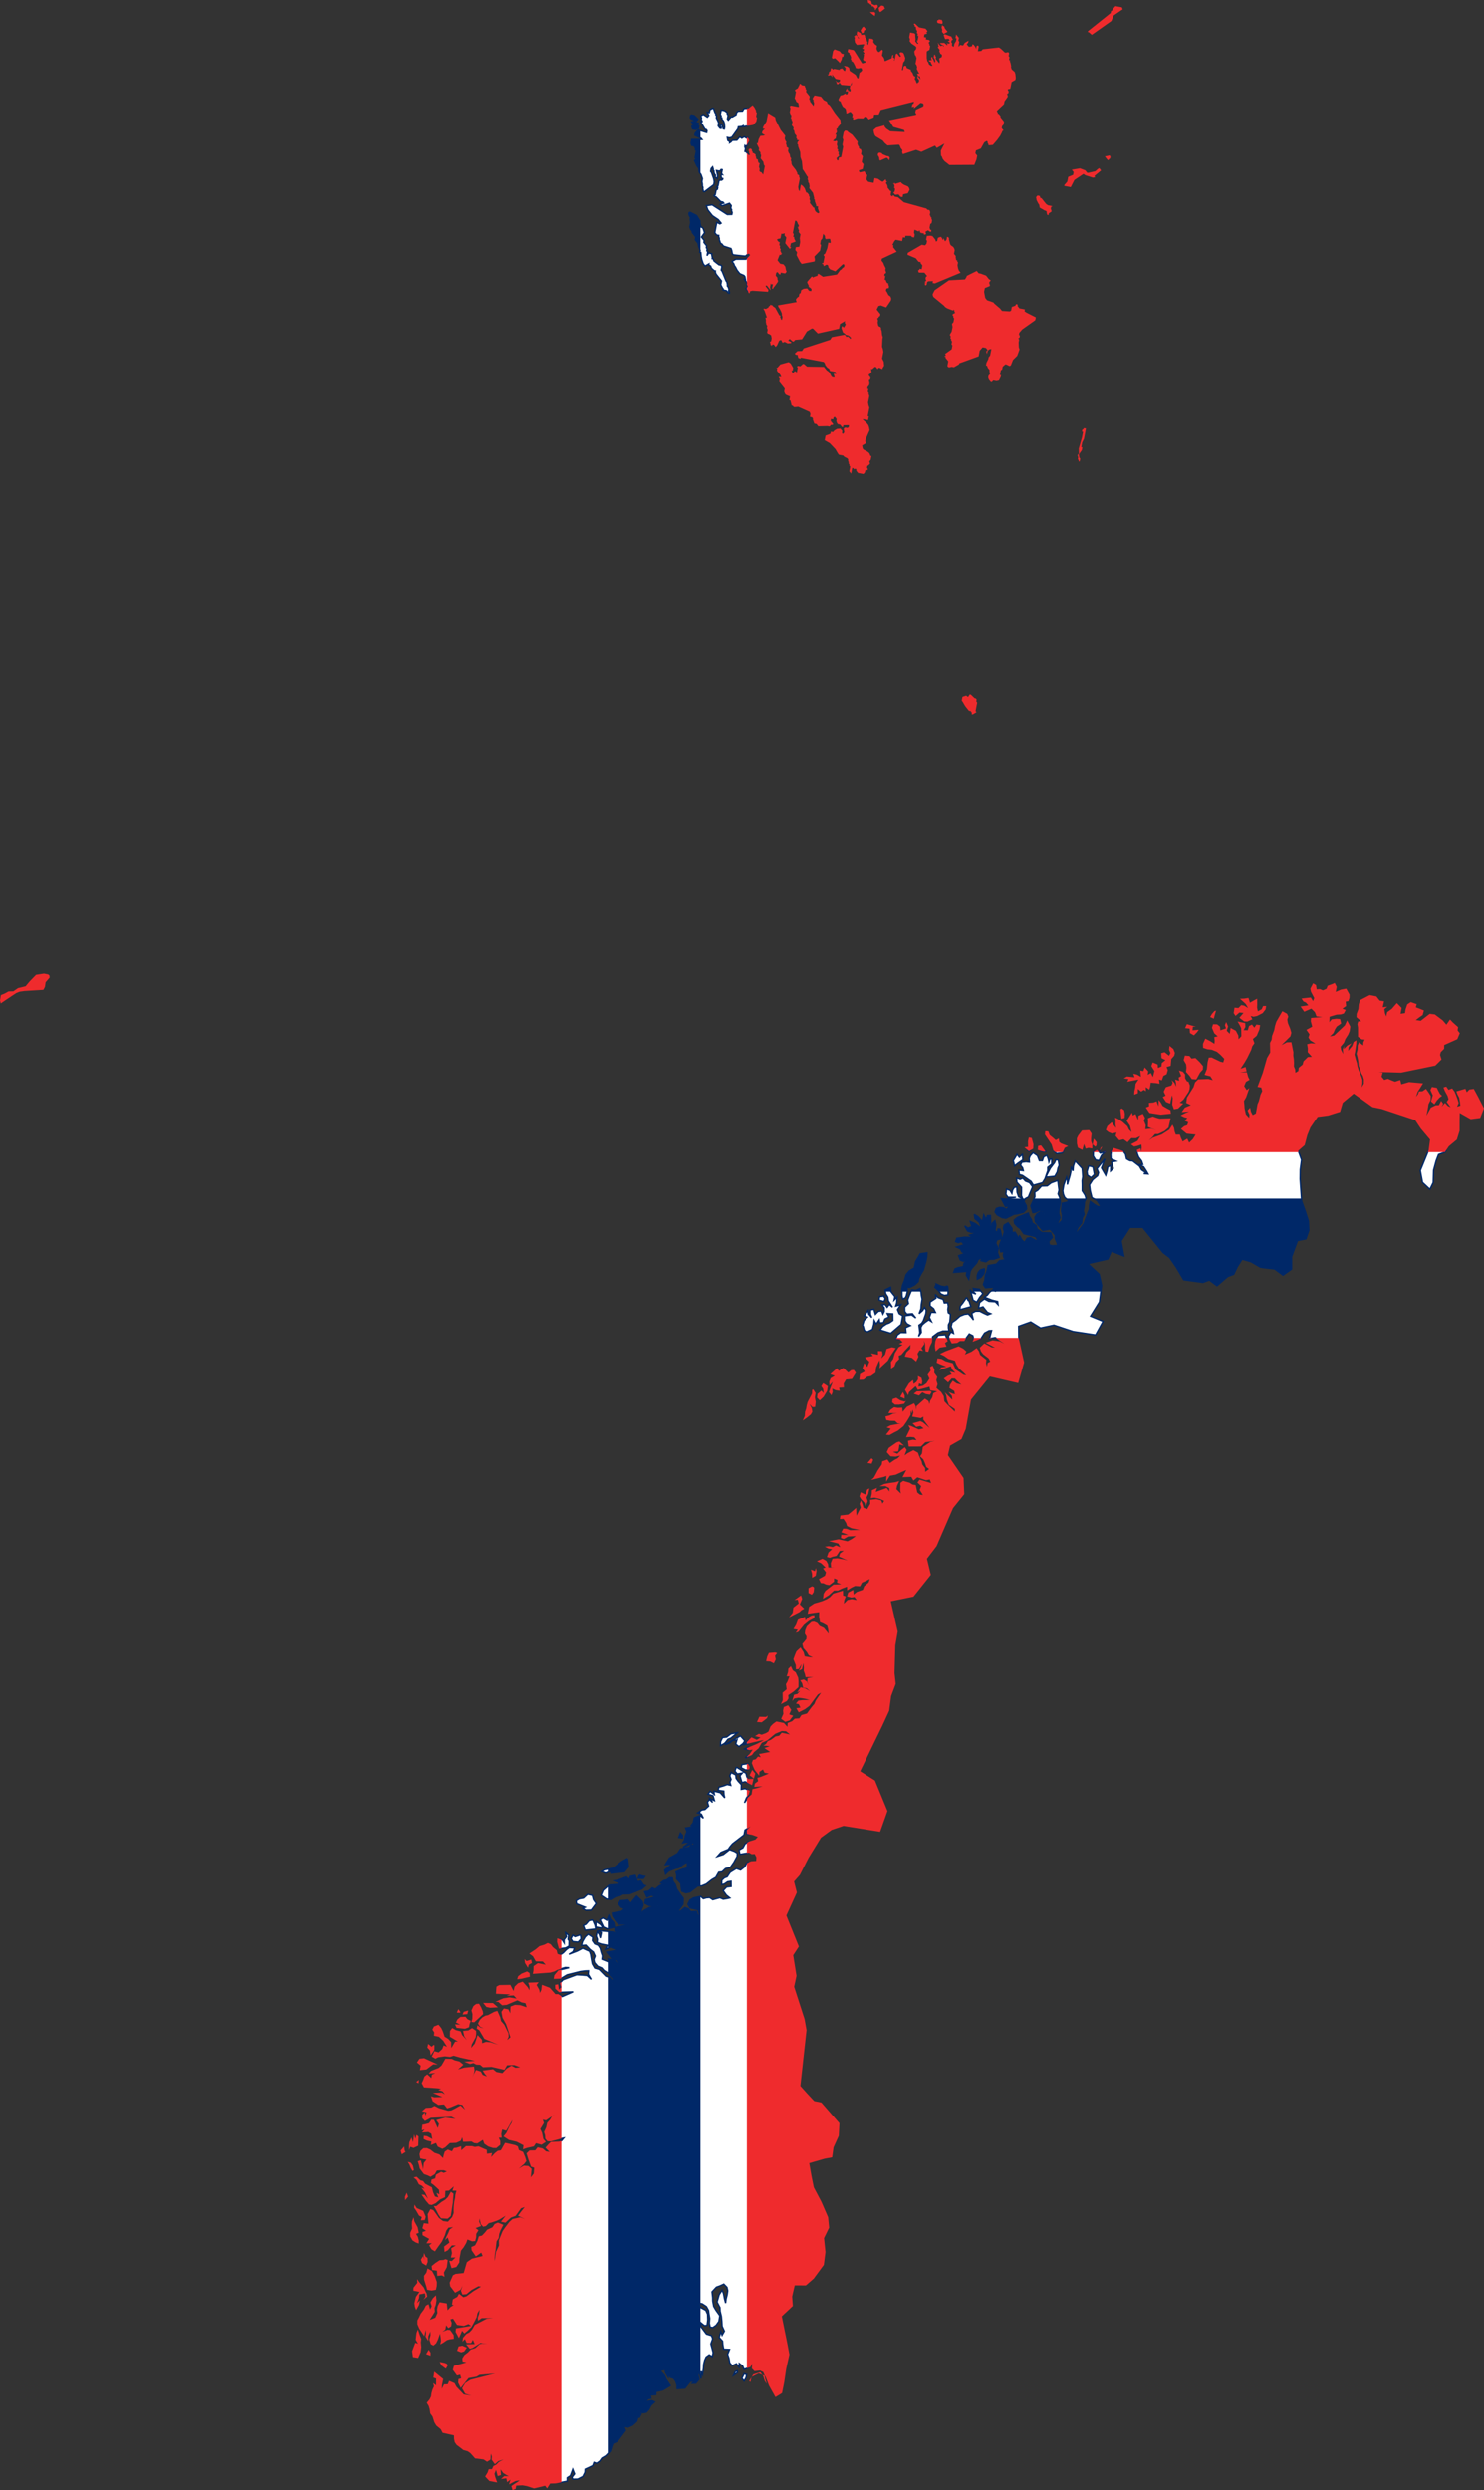 <?xml version="1.0" encoding="UTF-8" standalone="no"?>
<svg
   xmlns:dc="http://purl.org/dc/elements/1.1/"
   xmlns:cc="http://creativecommons.org/ns#"
   xmlns:rdf="http://www.w3.org/1999/02/22-rdf-syntax-ns#"
   xmlns:svg="http://www.w3.org/2000/svg"
   xmlns="http://www.w3.org/2000/svg"
   xmlns:sodipodi="http://sodipodi.sourceforge.net/DTD/sodipodi-0.dtd"
   xmlns:inkscape="http://www.inkscape.org/namespaces/inkscape"
   version="1.1"
   width="1099.994"
   height="1844.93"
   id="svg2"
   inkscape:version="0.91 r13725"
   sodipodi:docname="Flag_of_Norway.svg">
  <rect width="100%" height="100%" fill="#333333" stroke="none"/>
  <defs
     id="defs16" />
  <sodipodi:namedview
     pagecolor="#ffffff"
     bordercolor="#666666"
     borderopacity="1"
     objecttolerance="10"
     gridtolerance="10"
     guidetolerance="10"
     inkscape:pageopacity="0"
     inkscape:pageshadow="2"
     inkscape:window-width="1600"
     inkscape:window-height="837"
     id="namedview14"
     showgrid="false"
     fit-margin-top="0"
     fit-margin-left="0"
     fit-margin-right="0"
     fit-margin-bottom="0"
     inkscape:zoom="0.23114678"
     inkscape:cx="900.8708"
     inkscape:cy="886.83159"
     inkscape:window-x="-8"
     inkscape:window-y="-8"
     inkscape:window-maximized="1"
     inkscape:current-layer="svg2" />
  <path
     style="fill:#ffffff;stroke:#002868;stroke-opacity:1"
     d="m 528.107,80.23 -1.879,1.094 -0.133,0.691 -0.26,1.398 -0.818,-0.156 -0.805,-0.154 1.223,2.406 -1.08,1.242 -2.963,-2.016 -0.945,0.547 -0.941,0.547 0.537,1.553 -0.129,0.695 -0.139,0.695 0.686,0.857 -0.133,0.695 -0.812,-0.152 0.547,1.553 0.67,0.848 1.893,3.26 0.814,0.158 0.676,0.842 -0.271,1.4 -6.336,-1.928 -2.154,2.48 -0.133,0.705 -0.133,0.689 4.584,2.322 0.686,0.854 -7.557,0.014 -0.268,1.4 -0.266,1.395 0.553,1.559 0.803,0.148 0.809,0.158 0.682,0.848 0.541,1.553 -0.133,0.695 0.814,0.152 -0.139,0.701 -0.129,0.703 -0.133,0.686 -0.133,0.705 -0.271,1.4 -0.127,0.695 -0.133,0.695 0.67,0.857 -0.133,0.691 -0.938,0.557 1.76,3.949 0.676,0.852 0.676,0.848 0.275,2.949 0.676,0.848 0.68,0.863 0.537,1.547 0.553,1.549 -0.398,2.1 0.408,2.254 -0.133,0.689 0.537,1.553 -0.127,0.701 0.414,2.252 0.799,0.158 6.867,-5.211 0.395,-2.1 -0.404,-2.244 -1.637,-4.664 -0.672,-0.848 0.133,-0.699 0.135,-0.695 0.127,-0.695 1.08,-1.248 0.537,1.549 -0.129,0.699 0.672,0.85 -0.133,0.703 0.551,1.549 0.672,0.848 -0.262,1.406 1.484,1 0.133,-0.695 0.133,-0.705 0.133,-0.695 -0.951,-3.801 2.42,0.463 1.084,-1.242 0.799,0.154 -0.127,0.695 -0.133,0.699 -0.135,0.695 -0.133,0.705 0.672,0.842 -0.805,-0.152 -0.266,1.404 0.543,1.545 0.812,0.162 -0.139,0.695 -0.945,0.541 -0.805,-0.152 -0.936,0.543 -0.133,0.695 -0.133,0.705 -0.268,1.395 -0.133,0.695 -1.08,1.248 0.818,0.152 -0.133,0.695 -0.137,0.705 -0.947,0.541 -0.533,2.791 -0.133,0.699 -0.932,0.537 0.67,0.859 0.814,0.152 3.516,3.564 0.809,0.158 0.803,0.146 0.68,0.859 -1.75,0.395 -0.941,0.541 1.479,1.006 5.395,-1.873 0.676,0.857 0.684,0.848 -0.137,0.705 -0.129,0.691 -0.133,0.695 0.67,0.857 -0.137,0.695 0.541,1.547 -0.127,0.695 -0.139,0.705 -3.367,0.08 -11.201,-7.203 -4.318,0.631 0.547,1.553 0.547,1.553 1.352,1.705 0.676,0.854 1.355,1.705 4.451,3.018 0.67,0.848 1.361,1.707 -0.941,0.547 -2.293,-1.164 -0.266,1.406 -0.799,4.18 -0.266,1.4 -0.133,0.705 0.674,0.848 0.672,0.848 1.627,0.307 -0.133,0.705 0.541,1.562 -0.127,0.686 0.537,1.557 0.537,1.549 0.812,0.158 1.367,1.699 5.521,1.775 0.551,1.553 0.4,2.248 0.686,0.854 9.031,0.996 2.016,-1.785 0.062,0.012 0,-73.52 -1.635,-2.055 -0.809,-0.162 0.271,-1.396 0.127,-0.699 -0.547,-1.549 0.139,-0.689 0.676,0.848 0.133,-0.695 0.941,-0.551 0.133,-0.691 0.57,-1.121 0,-3.363 -0.447,-0.564 -0.947,0.549 -1.479,-1.012 -1.889,1.096 -1.482,-1.016 -2.154,2.494 -3.363,0.084 -1.08,1.236 -0.941,0.553 0.133,-0.705 -1.482,-1 -0.41,-2.248 0.803,0.152 0.805,0.158 1.76,-0.4 4.57,-6.363 0.133,-0.695 0.129,-0.705 2.562,-0.232 0.938,-0.541 -0.133,0.693 3.977,-0.717 0,-12.936 -3.055,0.07 -1.213,1.949 -3.367,0.078 -1.08,1.242 -0.266,1.4 -2.826,1.637 -0.803,-0.152 -2.15,2.479 -0.686,-0.852 0.139,-0.695 0.129,-0.705 0.271,-1.396 -0.676,-0.848 0.133,-0.699 -0.67,-0.854 -1.494,-1.006 -2.426,-0.463 -0.266,1.4 -0.129,0.695 -0.266,1.4 0.674,0.848 -0.133,0.705 -0.133,0.695 0.805,0.152 -0.133,0.695 1.355,1.705 0.547,1.553 0.275,2.953 -0.266,1.391 -0.803,-0.148 -1.09,-3.105 -0.818,-0.158 -0.129,0.695 -0.139,0.705 0.686,0.854 -0.127,0.689 -0.818,-0.152 -1.348,-1.695 0.268,-1.4 0.127,-0.701 -0.547,-1.547 -1.217,-2.412 0.133,-0.693 0.133,-0.695 -0.68,-0.859 0.133,-0.693 -0.672,-0.859 -0.547,-1.537 -0.541,-1.559 -0.814,-0.152 z m -16.006,4.865 -0.133,0.705 -0.133,0.695 -0.135,0.699 0.682,0.854 3.914,1.469 1.07,-1.252 -2.846,-2.707 -2.42,-0.463 z m 2.439,4.812 -1.75,0.389 0.67,0.848 0.686,0.863 0.805,0.152 -1.889,1.09 -0.129,0.695 0.549,1.559 0.803,0.152 1.621,0.301 0.135,-0.701 0.809,0.158 0.133,-0.699 0.133,-0.695 0.68,0.852 0.266,-1.398 -0.818,-0.154 0.133,-0.699 0.268,-1.395 -0.809,-0.164 -2.293,-1.152 z m -3.598,67.357 -0.262,1.4 0.543,1.553 0.68,0.848 -0.266,1.395 0.404,2.254 -0.135,0.699 -0.133,0.695 -0.266,1.4 -0.133,0.695 0.553,1.553 1.35,1.705 -0.133,0.695 2.697,3.418 -0.129,0.689 -0.266,1.404 1.355,1.707 0.67,0.848 0.414,2.248 0.543,1.553 0.553,1.553 -0.268,1.4 0.805,0.152 0.275,2.949 0.414,2.248 1.09,3.105 0.67,0.854 0.676,0.848 2.83,-1.633 -0.133,0.695 1.479,1.012 0.547,1.553 2.164,1.854 0.805,0.152 -0.133,0.705 0.541,1.549 3.387,4.26 0.672,0.857 -0.133,0.699 -0.395,2.096 1.217,2.406 0.676,0.848 -0.129,0.695 2.426,0.469 1.352,1.705 0.812,0.152 0.133,-0.695 -0.684,-0.861 0.133,-0.695 0.133,-0.691 -0.537,-1.557 -0.676,-0.854 0.133,-0.695 -0.42,-2.248 -0.67,-0.857 -2.854,-7.051 -0.682,-0.861 0.133,-0.691 0.139,-0.695 0.129,-0.699 0.133,-0.695 -0.676,-0.857 -1.611,-0.311 -3.654,-2.865 -0.537,-1.553 -0.812,-0.152 0.127,-0.701 -0.404,-2.248 0.133,-0.699 -0.803,-0.158 -1.621,-0.311 -1.213,1.953 0.398,-2.102 0.133,-0.703 -0.67,-0.844 0.266,-1.4 -0.67,-0.857 0.262,-1.391 -0.682,-0.863 -0.674,-0.848 -0.682,-0.857 0.268,-1.391 -0.676,-0.857 -1.352,-1.701 2.283,-3.186 -1.09,-3.096 -0.67,-0.857 -0.818,-0.162 -0.533,-1.539 -0.408,-2.258 0.127,-0.695 -2.572,-4.111 -4.58,-2.322 -0.818,-0.152 z m 43.682,33.156 -1.67,1.641 -7.553,0.016 -2.818,1.631 0.674,0.848 0.672,0.857 0.547,1.555 0.67,0.848 1.223,2.4 2.027,2.553 3.109,1.326 0.672,0.844 0.418,2.248 -0.812,-0.152 2.025,2.562 -0.129,0.695 -0.137,0.695 0.68,0.857 -0.133,0.695 -1.08,1.248 0.686,0.848 0.666,0.854 0.264,0.748 0,-25.816 z m 207.66,662.293 0.338,0.299 0.506,-0.299 -0.844,0 z m 8.895,0 0.326,0.121 2.145,0.533 1.342,-0.154 -0.365,-0.5 -3.447,0 z m 9.93,0 2.086,2.043 4.418,-0.631 0.611,-1.412 -7.115,0 z m 30.787,0 -1.467,0.83 -0.074,3.004 1.74,2.902 2.572,0.455 1.844,-3.861 2.879,-2.83 -3.785,1.238 -1.795,-1.738 -1.914,0 z m 3.324,0 -0.019,0.072 0.041,-0.072 -0.021,0 z m 8.828,0 -0.289,0.402 -0.355,2.371 0.154,3.229 3.633,1.617 -3.26,0.559 1.287,4.846 -1.99,1.967 0.098,-4.141 -2.242,1.162 -0.508,2.855 -0.982,3.303 -3.154,-5.477 1.236,-3.23 1.336,-3.533 -5.906,7.346 1.16,2.879 -0.656,2.297 -3.584,2.924 -2.445,3.814 0.502,4.217 1.287,5.273 3.836,2.145 2.352,3.561 2.346,1.158 -4.268,-0.252 -2.496,-1.537 -2.957,-2.225 -0.553,2.525 -0.178,3.357 -1.414,3.357 -2.574,7.221 -4.264,5.705 -2.727,3.131 2.523,-6.162 2.727,-3.18 0.479,-3.836 1.336,-2.5 -0.553,-2.727 0.607,-3.484 0.227,-3.102 1.158,-2.523 -0.705,-2.426 -2.094,-3.254 0,-4.797 -0.074,-2.727 0.453,-2.879 -0.227,-3.561 -0.227,-2.646 -5.152,-5.502 -1.312,3.732 -0.305,3.613 -1.311,-3.209 -0.229,3.584 -0.58,2.779 -2.018,6.967 -0.025,-2.701 -0.582,-2.678 -2.094,5.754 -0.682,4.293 0.375,2.422 0.986,2.375 2.701,2.422 2.07,1.236 2.244,1.109 -1.992,-0.502 -2.07,-1.012 -4.797,1.139 -0.504,5.68 0.705,3.027 -0.176,3.859 -3.984,4.166 1.006,-3.131 1.342,-2.977 -0.938,-2.855 0.078,-2.621 1.135,-6.01 -0.533,-3.357 -1.184,-2.697 0.682,-2.752 -0.355,-2.701 -0.527,-4.496 -4.871,1.746 -2.928,2.268 -4.24,0.129 -2.75,3.055 -2.273,1.41 0.123,3.438 -3.053,6.738 1.564,5.049 2.271,-0.43 2.525,-1.365 2.572,0.582 1.213,2.273 -2.775,-1.844 -2.854,1.789 -1.49,2.4 0.355,3.332 2.879,3.357 2.598,3.004 5.527,-0.908 3.736,4.389 0.049,2.83 1.141,2.652 0.68,2.193 -4.117,0.227 -2.242,-0.527 -0.227,-2.475 -2.352,-0.178 2.727,-0.631 2.174,-2.299 -1.213,-3.406 -6.641,-0.281 -3.561,-2.646 -0.502,-2.451 -3.002,-2.016 -0.656,-2.5 -1.592,-2.4 -0.656,-2.371 -7.928,3.105 -2.5,2.119 0.281,2.422 2.17,2.352 1.996,1.41 2.672,3.84 8.811,2.193 1.967,3.205 -2.293,-0.527 -3.41,-1.947 -2.525,0.404 -1.992,3.184 -2.045,-1.893 -1.869,-3.387 0.129,2.451 0.479,4.062 -0.682,2.779 0.203,-2.578 -0.857,-2.371 -0.08,-2.5 -2.346,-4.215 -2.244,0.307 -0.029,-3.082 -2.924,-4.141 -2.902,1.744 -0.484,2.549 0.76,2.422 -1.01,3.232 -1.918,4.418 -0.883,2.672 0.986,4.473 2.572,-0.307 -0.605,2.652 0.531,2.219 2.219,0.961 -5.551,1.084 -2.346,2.477 -6.061,1.059 -1.059,4.67 -1.012,2.42 -0.404,3.688 -1.109,3.283 1.539,2.348 5.477,-0.381 2.225,3.156 -2.021,-1.514 -2.652,2.07 -1.637,2.145 -2.15,1.514 5.582,2.145 4.238,1.059 0.307,2.348 -2.096,-2.17 -4.748,-0.301 -3.332,-1.793 -3.51,2.676 -0.779,4.166 3.279,-0.986 3.209,4.014 2.549,1.061 -2.426,0.936 -2.752,-1.236 -3.002,-1.543 -3.131,0.023 -2.75,1.465 0.582,2.555 0.631,2.42 -1.721,-2.273 -2.09,-2.193 -2.83,0.35 -3.309,1.316 -3.076,2.752 -2.805,1.967 -0.705,3.131 1.311,2.652 0.484,2.242 -1.998,-1.006 -1.893,3.457 0.957,1.91 11.768,0 0.527,-0.852 2.273,-3.105 2.701,1.391 0.576,2.445 -0.049,0.121 4.246,0 1.182,-0.447 2.701,-4.141 3.309,-1.764 1.893,-0.08 -1.592,5.936 4.289,-0.734 1.828,1.23 15.775,0 -0.158,-0.723 -0.098,-8.889 8.961,-3.205 7.268,4.492 9.969,-2.121 14.238,4.725 16.584,2.523 5.551,-10.072 -9.287,-3.811 6.59,-10.574 1.613,-12.119 -1.869,-8.307 -8.455,-7.873 14.943,-3.432 2.572,-5.93 9.264,3.682 -1.99,-11.131 6.463,-10.049 9.613,0 15.047,18.607 4.869,3.707 4.951,7.197 5.502,9.312 14.232,1.943 4.723,-1.791 5.68,4.24 7.873,-6.789 4.52,-1.695 2.6,-5.525 3.607,-5.705 6.592,1.918 7.09,4.092 4.697,0.607 5.754,0.654 6.211,4.59 6.311,-4.467 0,-9.213 4.389,-11.912 6.236,-1.236 2.145,-6.336 -0.326,-6.818 -2.197,-6.91 -2.777,-7.904 -0.527,-7.725 -0.605,-8.584 0.098,-6.99 0.963,-7.32 -2.432,-6.635 -116.363,0 -0.07,0.5 -0.102,-0.5 -3.004,0 0.201,1.842 0.957,2.672 2.322,3.057 0.832,2.549 -2.42,0.129 3.051,1.611 2.021,3.082 1.262,2.271 -3.229,-0.256 2.096,-0.375 -3.664,-2.426 -1.641,-2.824 -4.969,-3.811 -2.145,-0.227 -2.426,-1.365 -0.73,-3.408 -1.869,-2.449 -0.225,-0.072 -8.143,0 z m 234.686,0 -5.945,14.611 1.617,8.785 5.502,5.152 2.451,-5.023 0.252,-9.062 1.916,-7.094 1.772,-4.668 4.619,-1.643 0.715,-1.059 -12.898,0 z m -292.98,1.359 -2.174,2.4 -0.73,1.893 0.178,2.75 -2.574,-0.305 -3.057,0.404 -0.961,2.119 1.543,1.947 0.553,2.17 -3.303,-0.379 0.324,3.229 2.322,0.631 6.389,4.418 1.717,2.83 6.764,-1.869 1.818,-2.904 1.184,-3.504 0.857,-2.377 0.055,-2.598 2.898,-2.322 0.029,-3.861 -1.389,0.252 -0.734,2.016 -0.504,-2.395 -1.01,-2.574 -2.322,1.158 -0.982,2.83 -2.248,-0.025 -1.439,-3.711 -3.203,-2.223 z m -7.953,1.162 -2.271,2.273 -1.668,-2.15 -2.824,4.723 0.504,1.617 0.404,2.244 2.424,-1.918 3.762,-2.623 -0.33,-4.166 z m 24.863,4.086 0,0.002 -1.012,2.223 -3.102,4.088 -1.867,3.559 -1.439,3.057 6.611,-0.656 1.793,-3.234 0.527,-2.775 0.889,-2.119 -0.607,-3.584 -0.686,-0.533 -1.107,-0.025 z m 24.309,4.521 -1.236,4.289 0.379,2.629 2.598,1.814 2.475,-2.299 -0.654,-3.455 -0.43,-2.199 -3.131,-0.779 z m -53.49,9.062 0.307,3.131 3.406,3.73 0,3.535 -0.074,2.578 0.98,2.496 -3.1,-1.639 -1.115,-3.307 -0.201,-3.939 -1.918,0.33 -1.209,1.992 -0.508,2.549 -1.359,-2.268 -2.58,-1.115 -0.527,3.939 1.588,2.248 5.881,-0.025 -3.229,0.576 -3.51,0.76 -4.037,-0.275 2.977,5.729 3.082,-0.508 -2.121,2.781 -2.371,-1.316 -2.982,-0.252 -2.346,0.783 -0.957,2.525 1.514,2.145 3.762,2.119 2.775,0.453 6.084,-3.002 2.119,-0.227 4.797,-1.188 2.322,-2.371 -0.252,-2.574 -1.77,-3.234 1.312,-2.096 2.045,-1.029 1.164,-2.953 1.941,-4.596 -1.488,-1.996 -0.76,-1.084 -3.051,-1.189 -1.943,-2.168 -2.07,0.936 -2.578,-0.984 z m -31.246,26.883 0.43,3.154 3.154,2.6 1.012,2.598 0.576,2.045 -2.293,-1.867 -2.553,-1.918 -3.279,-1.287 1.158,3.633 -2.873,1.312 -2.426,-1.717 2.07,3.688 2.5,0.957 4.998,0.355 -5.984,1.818 2.805,1.869 -2.805,-0.227 -3.91,-0.129 -2.953,0.453 -2.553,0.277 -0.957,2.475 1.943,0.783 2.371,-0.883 2.094,2.445 -5.729,1.717 2.855,1.291 1.207,2.268 2.15,1.139 -4.619,1.691 1.236,3.229 2.293,0.912 3.387,-1.996 -2.982,3.609 -0.43,2.322 -4.062,0.857 -2.119,0.809 -1.01,2.604 9.869,-0.711 -0.453,2.83 1.715,2.953 1.035,-5.936 1.135,-1.943 3.736,-4.264 0.961,-2.273 2.979,-1.967 -0.734,2.672 3.559,0.834 2.604,-1.84 3.332,-0.104 3.885,-1.336 -1.236,-3.633 0.654,-2.982 -1.916,-3.758 0.734,-2.523 3.254,-0.912 0.176,-2.523 -0.734,-3.561 -0.373,-1.01 -1.342,-0.074 -0.326,2.549 -1.947,-1.262 0.631,-4.441 -0.68,-2.979 -2.096,1.967 -0.502,3.811 -0.883,-2.322 0.35,-2.775 -0.227,-4.57 -2.145,0.08 -0.986,2.902 -1.74,-3.41 -0.754,3.688 0.803,2.449 -4.338,-4.82 -2.701,-1.691 z m -35.111,28.396 -5.049,0.754 -1.059,2.021 -2.248,3.658 -1.061,4.846 -3.658,2.121 -2.4,2.854 -1.158,4.266 -1.391,3.406 -0.607,2.902 0.08,2.5 0.025,2.652 0.58,2.322 1.969,-1.084 0.68,-1.52 0.76,-3.076 -0.381,-3.105 2.145,0.1 3.609,-1.814 2.652,-2.5 0.355,-2.322 1.967,-3.662 1.488,-2.348 1.844,-6.459 0.656,-3.105 0.201,-3.406 z m 42.379,11.812 -2.727,0.883 -1.691,1.918 -0.705,2.4 0.049,2.549 2.727,-1.391 2.121,-2.75 0.457,-2.752 -0.23,-0.857 z m -35.438,11.408 -1.084,2.271 2.701,2.549 1.766,2.396 2.523,1.061 2.678,-0.375 0.178,-2.752 -0.307,-3.258 -0.605,-0.453 -1.287,0.605 -3.18,-0.531 -3.383,-1.514 z m -33.898,2.248 -4.141,2.041 0.582,2.854 1.537,2.451 0.355,2.727 3.051,4.717 -2.346,-2.045 -1.588,2.148 -1.666,-2.148 -2.119,0.354 1.611,2.145 0,2.703 -0.98,1.996 -0.889,-2.377 -2.42,0.252 -2.273,2.273 -1.109,-3.812 -2.498,0.508 -0.051,3.205 0.982,2.5 -2.268,-2.652 -0.404,-2.678 -2.979,4.043 2.42,0.932 -2.523,2.422 -1.061,3.711 0.479,0.682 0.834,3.232 2.322,0.883 3.637,-1.764 1.061,-3.939 0.277,-2.752 1.488,2.703 2.248,-3.26 0.301,2.426 2.75,-0.203 1.164,-2.779 2.953,-1.436 -1.287,-2.578 4.137,0.256 0.055,2.445 0.025,2.451 -2.549,1.789 -2.273,0.857 -2.727,1.844 -1.918,2.574 7.924,2.449 7.676,-6.586 1.158,-6.389 -2.598,-1.539 -1.264,-3.051 2.477,-3.688 -3.812,1.109 0.756,-2.396 0.305,-4.289 -2.223,2.219 0.557,-2.623 -2.953,-3.688 -0.203,-3.229 z m 21.732,1.01 -3.027,1.336 -3.057,-0.379 -1.943,4.668 -1.035,2.855 0.557,2.623 -2.75,2.578 0.049,3.303 1.539,1.973 4.115,-0.332 2.5,3.156 -3.082,-2.248 -4.973,0.66 0.104,3.787 1.285,2.016 2.652,1.439 -3.588,1.562 0.355,3.664 -3.939,-0.08 -2.6,1.947 -0.932,2.775 1.826,0.246 25.119,0 0.215,-1.838 3.934,-2.928 3.613,-1.312 2.195,-0.025 2.371,0.051 -0.404,-2.244 0,-2.426 1.035,-2.094 0.256,-2.826 0.174,-2.928 -1.564,-1.012 -0.33,-2.449 0.355,-2.445 -0.479,-2.578 -2.5,0.23 -0.783,-2.701 -3.836,-1.316 -2.021,-2.469 0.533,2.898 -4.344,2.854 -0.098,2.801 2.727,2.174 1.311,2.775 -3.18,-0.127 -1.342,3.736 1.494,3.082 -1.996,-1.264 -2.701,1.918 -2.041,1.717 -1.066,1.967 0.332,3.736 -2.021,2.904 0.887,-2.652 -0.227,-2.371 -0.404,-3.254 2.066,-1.439 1.236,-1.998 1.795,-5.047 0.301,-2.549 -1.207,-2.145 -1.465,2.371 -2.604,2.248 1.391,-3.688 0.178,-2.826 0.68,-4.238 -0.557,-2.727 -0.301,-2.629 -0.783,-2.469 z m 39.803,0 -0.275,2.293 1.943,1.77 -2.875,-1.084 -1.488,-2.225 1.262,3.861 1.061,4.018 2.672,1.436 2.174,-3.586 2.396,-2.75 -2.652,-3.229 -4.217,-0.504 z m -66.762,5.527 -2.977,0.453 -0.307,2.549 3.584,1.061 0.963,-2.195 -1.264,-1.867 z m 61.615,1.01 -2.977,4.338 -1.77,2.096 -0.301,2.701 8.178,-2.271 -1.439,-4.215 -0.656,-0.381 -1.035,-2.268 z m -15.75,27.688 -5.428,0.453 -1.361,2.119 -0.215,0.754 8.207,0 -0.322,-0.877 -0.881,-2.449 z m -154.127,294.822 -4.895,0.906 -3.156,2.426 -3.027,0.35 -1.439,2.984 -0.078,3.002 2.727,-1.543 0.832,-0.705 1.973,-2.525 2.268,-0.881 4.797,-4.014 z m 2.199,2.42 -11.609,6.537 3.811,-1.385 2.242,-1.943 2.629,-0.029 0.324,-0.25 -0.932,3.154 2.451,1.869 2.922,-2.219 1.416,-2.07 -3.254,-3.664 z m 5.746,3.467 -2.922,2.924 2.922,-0.701 0,-2.223 z m 0,5.146 -2.518,1.057 2.518,0.697 0,-1.754 z m 0,5.799 -2.162,1.898 2.162,-0.943 0,-0.955 z m -0.146,6.186 -4.564,0.631 -0.508,2.377 3.383,1.715 1.836,-0.385 0,-4.062 -0.146,-0.275 z m -8.705,2.5 -0.986,3.002 1.691,2.096 3.762,-0.656 -1.717,1.996 1.439,5.123 2.348,-0.68 2.314,1.133 0,-3.18 -0.066,0 -0.938,-1.488 -0.656,-2.678 -4.516,-3.051 -2.676,-1.617 z m -3.787,4.119 -1.035,2.346 0.986,2.648 -0.857,2.094 0.654,2.377 -2.701,-0.607 -2.676,0.986 -3.535,1.006 -0.43,2.348 4.141,0.482 0.129,2.549 0.576,2.475 -3.357,-3.84 -4.742,-1.135 0.43,2.475 -3.105,-2.375 -1.668,2.174 3.762,1.109 1.035,3.633 -3.332,-1.463 1.973,2.805 -2.352,-2.174 -1.465,2.045 0.887,2.856 -2.779,2.549 -2.268,0.324 -3.131,2.174 2.775,0.908 1.514,3.002 -2.445,-1.992 -4.244,1.691 -0.883,3.91 -1.588,1.893 3.002,1.262 -3.836,0.029 -3.18,0.453 1.086,2.674 -1.238,2.982 -0.68,3.357 -1.293,1.967 2.021,-0.404 3.383,-0.152 -5.172,3.889 3.18,-1.287 2.322,-1.162 2.244,-1.238 0.557,2.4 -2.096,-0.557 -1.715,1.893 -6.336,1.213 -2.199,3.303 -6.084,3.438 -2.977,4.797 7.119,-0.66 -2.121,0.379 -5.502,4.496 0.682,2.875 2.248,-2.244 4.742,-1.918 2.83,-0.686 3.559,-2.775 2.672,-1.391 0.029,2.856 2.574,-1.562 -3.688,3.504 -2.75,0.685 -4.518,1.918 0.633,2.648 -0.229,2.549 3.182,3.307 0.201,2.574 0.504,3.209 2.928,1.184 2.977,-0.607 3.131,-2.371 2.727,-2.045 2.879,0 3.457,-1.41 4.141,-3.26 2.953,-1.715 2.145,-3.787 2.5,-0.301 2.523,-2.424 3.559,-0.932 2.574,-3.639 2.5,-4.541 0.049,-2.4 -2.016,-1.287 -3.639,-1.336 -4.645,3.633 -4.467,1.44 2.652,-2.977 5.424,-2.273 1.391,-1.996 1.818,-2.145 8.529,-6.562 0.709,-3.584 2.414,-1.566 0,-22.748 -0.221,0.182 -2.572,3.914 1.465,-3.584 1.328,-1.949 0,-3.879 -2.291,-1.062 -2.902,0.557 0.104,-3.486 -2.373,-2.549 -1.492,-2.094 -0.326,-2.623 -3.357,-1.666 z m 12.639,41.5 -1.432,1.33 0.402,2.58 1.029,0.18 0,-4.09 z m -50.225,3.275 -1.236,3.231 2.676,0.478 0.074,-1.992 -1.514,-1.717 z m 50.225,6.578 -2.291,1.402 -1.617,2.951 -2.85,1.613 0.607,3.234 6.15,-1.074 0,-8.127 z m -89.447,12.201 -4.393,2.475 -6.035,4.742 -6.787,1.312 -2.195,1.291 3.18,1.184 1.969,-0.883 4.037,-0.631 -2.549,1.592 3.258,-0.428 7.193,-0.711 3.053,-3.658 -0.479,-3.836 -0.252,-2.449 z m 89.447,3.117 -1.328,0.621 -1.264,2.549 -3.08,2.42 -3.131,-1.133 -4.596,2.85 -2.168,3.283 -2.07,0.783 -1.895,1.74 -0.123,3.357 2.018,-0.557 2.371,-1.611 2.578,-0.381 0.049,3.861 -3.332,0.379 -2.598,2.701 2.371,3.334 2.598,2.094 -1.893,0.455 -3.004,0.477 -2.498,-1.084 -5.275,1.465 -2.348,-1.592 -2.426,0.201 -2.217,0.631 -1.998,-1.74 -5.273,1.164 -2.648,1.588 -1.514,3.057 1.539,2.695 5.906,1.391 1.01,3.156 -0.453,3.025 -1.795,-4.943 -4.086,0.301 -1.918,-2.195 -2.5,-0.906 -3.105,2.598 -2.248,0.203 3.963,-5.301 0.227,-4.441 -1.764,-2.248 -1.189,-1.715 -1.893,-2.703 -1.035,-3.484 -1.666,-2.219 -0.553,-2.752 -2.045,-0.103 -2.17,1.668 -2.248,0.531 -2.047,1.666 2.021,0.731 0.479,2.801 -1.488,-2.371 -2.121,1.058 -3.002,2.5 -2.174,-1.06 -2.727,2.371 -3.027,0.508 1.717,3.861 3.332,-1.439 2.322,0.935 4.289,-0.531 -10.955,3.031 -0.576,2.623 3.352,1.715 6.391,0.129 -6.236,1.336 -4.492,2.549 -1.867,2.953 0.404,-3.963 1.236,-3.305 -0.734,-2.75 -4.088,-3.939 -2.799,3.383 -1.666,2.094 -2.072,-2.598 -2.119,0.35 -3.412,0.203 -1.285,2.322 1.793,2.4 2.752,1.158 -2.348,1.996 -6.891,1.312 0.404,2.193 2.346,3.561 1.996,2.424 10.852,-0.305 -13.479,2.781 -0.178,2.445 2.348,2.853 -3.555,-1.918 -11.311,-1.139 2.475,1.543 -0.832,3.988 -0.734,-2.603 -1.539,-2.217 -0.734,3.356 0.912,2.422 -0.281,2.371 3.008,1.139 4.816,0.957 -1.637,2.953 3.559,-1.637 3.684,-2.047 -2.451,2.475 1.973,0.779 2.525,1.06 -8.229,1.44 3.535,4.545 3.656,1.238 2.373,4.037 -2.273,-1.617 -1.814,-2.273 -4.441,-0.729 1.184,2.475 -5.857,-2.377 0.33,-2.523 -0.932,-2.648 -0.783,-3.031 -1.416,-2.145 -2.598,-1.06 -1.691,-2.445 0.277,-2.424 -3.408,-2.322 -2.223,2.07 -1.967,3.455 -0.734,2.879 3.234,-0.275 3.105,3.279 2.42,1.818 1.336,3.027 -0.957,2.523 0.529,2.348 2.248,2.627 3.129,1.336 1.668,1.918 2.902,1.77 3.988,4.338 -0.809,3.738 -0.227,-2.549 -2.094,-2.322 -2.426,-0.785 -5,-5.072 -3.277,-0.957 -1.795,-3.106 -0.504,-2.598 -0.734,-4.418 -0.857,-2.352 -4.994,-2.242 -4.066,2.119 -6.158,2.348 3.027,-1.869 1.113,-2.824 -3.963,-0.281 -2.021,1.465 -2.17,2.272 -2.248,1.592 -0.299,-0.092 0,10.672 4.012,-1.192 2.678,0.227 -6.689,1.617 0,6.481 0.525,-0.018 4.645,-2.807 9.924,-2.494 3.457,-0.434 2.523,-0.098 -0.201,2.652 2.197,3.731 -3.105,-2.85 -3.484,-0.33 -4.191,-0.227 -10.072,3.713 -2.217,2.383 0,0.787 0.58,2.332 -0.58,0.807 0,2.936 9.691,-0.31 -8.105,3.533 -1.586,-1.025 0,106.455 0.354,-0.094 2.42,-0.533 -1.641,1.996 -1.133,0.369 0,252.832 5.328,-0.99 -0.025,-2.549 2.346,-1.543 1.795,-4.768 1.361,3.432 -1.969,2.525 0.682,1.389 3.607,-0.053 3.762,-1.918 1.568,-3.102 0.148,-2.326 2.148,-0.957 3.48,-1.691 0.938,-2.426 1.967,0.686 2.193,-1.488 1.717,-2.377 2.701,-1.562 3.535,-3.559 0.936,-3.002 0.932,-2.807 3.23,-1.463 6.137,-8.076 -1.34,-3.057 3.283,0.582 3.277,-1.465 3.18,-2.928 0.633,-2.648 -2.574,-0.176 3.865,-0.049 1.232,-2.426 -4.816,-1.336 1.789,2.272 -2.652,-2.853 7.145,0.961 2.424,-0.379 1.918,-2.176 1.568,-3.025 2.646,-2.396 -1.967,-0.912 -2.07,0.33 -3.535,0.504 2.93,-2.348 1.893,-0.355 -0.43,-2.297 4.117,-0.398 -0.029,-2.248 5.227,-1.141 5.451,-3.277 -2.902,-4.344 -1.361,-3.076 -3.406,-3.688 3.834,-0.858 0.43,2.346 1.869,3.234 0.098,-2.272 1.465,2.523 2.426,0.705 1.588,2.07 1.059,2.928 0.029,2.727 5.779,-0.404 2.094,-2.652 1.795,-2.242 3.584,-0.508 -1.996,1.818 2.549,-0.025 2.4,-2.853 -0.832,-3.053 0.754,-2.928 1.641,5.373 0.074,-5.373 1.012,2.397 0.631,-4.467 0.227,-3.228 0.709,-2.856 1.086,-2.449 2.297,-1.637 2.219,1.385 0.709,-2.928 -1.09,-4.191 -0.631,-2.322 1.367,-3.859 -0.883,-2.322 -3.738,-1.139 -4.215,-5.625 0.049,-2.752 2.629,2.121 1.992,-0.227 0.508,-4.117 -0.154,-4.191 -1.287,-2.799 -4.238,-2.273 -0.76,-3.057 2.371,0.533 3.082,2.045 1.562,2.875 0.281,2.352 0.605,3.584 -0.281,3.529 0.607,2.879 1.967,0.307 2.426,-1.721 2.045,-2.826 0.682,-4.289 -2.953,-4.164 -1.568,-2.727 -0.705,-3.965 -0.049,-2.498 -0.479,-4.266 3.229,-3.484 2.775,-1.012 2.727,-1.262 2.348,2.377 0.582,2.572 -0.43,2.904 -0.76,3.076 -0.404,3.106 -0.832,-3.154 -0.754,-4.039 -1.061,-2.371 -2.17,3.481 -1.518,5.33 2.148,4.111 0.148,2.752 0.912,3.811 0.35,3.51 0.203,3.736 1.666,3.684 -1.691,2.977 -0.906,-2.799 -1.264,4.467 2.525,2.725 0.178,2.451 0.631,3.535 4.363,0.178 -1.436,3.658 0.98,2.902 0.582,3.432 1.844,2.047 3.102,-1.416 1.973,2.523 0.152,-2.75 2.494,1.918 1.061,2.523 3.07,-1.201 0,-374.353 z m -80.766,9.326 -0.809,2.322 3.836,0.178 1.035,-1.514 -1.336,-0.203 -2.727,-0.783 z m -3.002,0.201 -3.535,0.76 -0.834,2.42 -2.094,-1.967 -6.109,2.297 -2.75,0.553 4.895,2.022 -2.322,0.607 -6.66,0.551 -4.393,3.842 -1.543,3.73 4.043,2.727 3.154,0.307 3.584,-2.199 3.254,-0.68 2.072,-1.213 5.121,-0.148 9.115,-3.609 2.549,-2.297 -1.365,-0.482 -2.07,-3.131 -2.371,0.709 -1.74,-4.797 z m -35.314,14.06 -3.025,2.775 -3.186,0.582 -2.219,1.336 0.227,2.322 6.41,2.574 -1.814,0.809 2.119,1.414 4.141,-0.129 3.635,-4.869 -2.021,-2.93 -0.785,-3.102 -3.48,-0.783 z m 15.752,15.649 -1.465,3.559 -3.002,-1.715 -2.07,1.287 2.598,5.451 2.855,1.312 5.299,-1.262 -0.582,-3.305 -2.322,-2.32 -1.311,-3.008 z m -12.32,3.283 -2.475,0.656 -2.145,2.523 -1.967,0.932 1.311,3.51 7.85,-0.932 -0.578,-2.75 -1.316,-3.107 -0.68,-0.832 z m 2.727,1.213 -0.025,4.062 4.264,0.729 0.332,-1.133 -1.336,-1.562 -3.234,-2.096 z m -22.539,8.1 0.68,3.105 -1.691,2.193 0,2.451 -1.336,-2.17 -1.689,-0.574 0,6.93 4.141,-0.502 2.469,-1.361 0.08,-3.988 -0.785,-1.035 0.404,-3.027 -2.271,-2.021 z m 11.105,1.715 -4.061,1.342 -1.617,-1.164 -1.367,2.678 1.264,2.119 3.988,0.43 2.197,-2.397 -0.404,-3.008 z m 116.211,322.992 -1.613,0.834 -1.059,2.5 2.85,-2.047 -0.178,-1.287 z m 5.201,2.17 -1.74,3.432 1.666,2.07 1.41,-2.5 0.404,-2.346 -0.203,0.103 -1.537,-0.76 z"
     id="rect6"
     inkscape:connector-curvature="0" />
  <path
     style="fill:#002868"
     d="m 512.102,85.096 -0.133,0.705 -0.133,0.695 -0.135,0.699 0.682,0.854 3.914,1.469 1.07,-1.252 -2.846,-2.707 -2.42,-0.463 z m 2.439,4.812 -1.75,0.389 0.67,0.848 0.686,0.863 0.805,0.152 -1.889,1.09 -0.129,0.695 0.549,1.559 0.803,0.152 1.621,0.301 0.135,-0.701 0.809,0.158 0.133,-0.699 0.133,-0.695 0.68,0.852 0.266,-1.398 -0.818,-0.154 0.133,-0.699 0.268,-1.395 -0.809,-0.164 -2.293,-1.152 z m 2.967,6.398 -2.154,2.48 -0.133,0.705 -0.133,0.689 4.162,2.109 0,-5.455 -1.742,-0.529 z m 1.742,7.053 -6.449,0.012 -0.268,1.4 -0.266,1.395 0.553,1.559 0.803,0.148 0.809,0.158 0.682,0.848 0.541,1.553 -0.133,0.695 0.814,0.152 -0.139,0.701 -0.129,0.703 -0.133,0.686 -0.133,0.705 -0.271,1.4 -0.127,0.695 -0.133,0.695 0.67,0.857 -0.133,0.691 -0.938,0.557 1.76,3.949 0.676,0.852 0.676,0.848 0.275,2.949 0.676,0.848 0.316,0.402 0,-25.459 z m -8.307,53.906 -0.262,1.4 0.543,1.553 0.68,0.848 -0.266,1.395 0.404,2.254 -0.135,0.699 -0.133,0.695 -0.266,1.4 -0.133,0.695 0.553,1.553 1.35,1.705 -0.133,0.695 2.697,3.418 -0.129,0.689 -0.266,1.404 1.355,1.707 0.67,0.848 0.414,2.248 0.543,1.553 0.553,1.553 -0.268,1.4 0.533,0.102 0,-20.117 -0.055,-0.158 -0.408,-2.258 0.127,-0.695 -2.572,-4.111 -4.58,-2.322 -0.818,-0.152 z m 237.166,730.824 -1.795,0.389 -4.037,-0.275 2.977,5.729 3.082,-0.508 -2.121,2.781 -2.371,-1.316 -2.982,-0.252 -2.346,0.783 -0.957,2.525 1.514,2.145 3.762,2.119 2.775,0.453 6.084,-3.002 2.119,-0.227 4.797,-1.188 2.322,-2.371 -0.252,-2.574 -1.77,-3.234 1.238,-1.977 -2.16,0 0.113,0.287 -0.543,-0.287 -9.449,0 z m 18.418,0 -2.441,5.389 1.564,5.049 2.271,-0.43 2.525,-1.365 2.572,0.582 1.213,2.273 -2.775,-1.844 -2.854,1.789 -1.49,2.4 0.355,3.332 2.879,3.357 2.598,3.004 5.527,-0.908 3.736,4.389 0.049,2.83 1.141,2.652 0.68,2.193 -4.117,0.227 -2.242,-0.527 -0.227,-2.475 -2.352,-0.178 2.727,-0.631 2.174,-2.299 -1.213,-3.406 -6.641,-0.281 -3.561,-2.646 -0.502,-2.451 -3.002,-2.016 -0.656,-2.5 -1.592,-2.4 -0.656,-2.371 -7.928,3.105 -2.5,2.119 0.281,2.422 2.17,2.352 1.996,1.41 2.672,3.84 8.811,2.193 1.967,3.205 -2.293,-0.527 -3.41,-1.947 -2.525,0.404 -1.992,3.184 -2.045,-1.893 -1.869,-3.387 0.129,2.451 0.479,4.062 -0.682,2.779 0.203,-2.578 -0.857,-2.371 -0.08,-2.5 -2.346,-4.215 -2.244,0.307 -0.029,-3.082 -2.924,-4.141 -2.902,1.744 -0.484,2.549 0.76,2.422 -1.01,3.232 -1.918,4.418 -0.883,2.672 0.986,4.473 2.572,-0.307 -0.605,2.652 0.531,2.219 2.219,0.961 -5.551,1.084 -2.346,2.477 -6.061,1.059 -1.059,4.67 -1.012,2.42 -0.404,3.688 -1.109,3.283 1.539,2.348 5.477,-0.381 2.211,3.137 77.803,0 0.586,-4.398 -1.869,-8.307 -8.455,-7.873 14.943,-3.432 2.572,-5.93 9.264,3.682 -1.99,-11.131 6.463,-10.049 9.613,0 15.047,18.607 4.869,3.707 4.951,7.197 5.502,9.312 14.232,1.943 4.723,-1.791 5.68,4.24 7.873,-6.789 4.52,-1.695 2.6,-5.525 3.607,-5.705 6.592,1.918 7.09,4.092 4.697,0.607 5.754,0.654 6.211,4.59 6.311,-4.467 0,-9.213 4.389,-11.912 6.236,-1.236 2.145,-6.336 -0.326,-6.818 -2.197,-6.91 -2.777,-7.904 -0.129,-1.879 -154.066,0 2.592,1.449 2.352,3.561 2.346,1.158 -4.268,-0.252 -2.496,-1.537 -2.957,-2.225 -0.553,2.525 -0.178,3.357 -1.414,3.357 -2.574,7.221 -4.264,5.705 -2.727,3.131 2.523,-6.162 2.727,-3.18 0.479,-3.836 1.336,-2.5 -0.553,-2.727 0.607,-3.484 0.227,-3.102 1.129,-2.461 -14.744,0 1.674,1.5 2.07,1.236 2.244,1.109 -1.992,-0.502 -2.07,-1.012 -4.797,1.139 -0.504,5.68 0.705,3.027 -0.176,3.859 -3.984,4.166 1.006,-3.131 1.342,-2.977 -0.938,-2.855 0.078,-2.621 1.135,-6.01 -0.414,-2.609 -19.055,0 z m -44.291,11.699 0.43,3.154 3.154,2.6 1.012,2.598 0.576,2.045 -2.293,-1.867 -2.553,-1.918 -3.279,-1.287 1.158,3.633 -2.873,1.312 -2.426,-1.717 2.07,3.688 2.5,0.957 4.998,0.355 -5.984,1.818 2.805,1.869 -2.805,-0.227 -3.91,-0.129 -2.953,0.453 -2.553,0.277 -0.957,2.475 1.943,0.783 2.371,-0.883 2.094,2.445 -5.729,1.717 2.855,1.291 1.207,2.268 2.15,1.139 -4.619,1.691 1.236,3.229 2.293,0.912 3.387,-1.996 -2.982,3.609 -0.43,2.322 -4.062,0.857 -2.119,0.809 -1.01,2.604 9.869,-0.711 -0.453,2.83 1.715,2.953 1.035,-5.936 1.135,-1.943 3.736,-4.264 0.961,-2.273 2.979,-1.967 -0.734,2.672 3.559,0.834 2.604,-1.84 3.332,-0.104 3.885,-1.336 -1.236,-3.633 0.654,-2.982 -1.916,-3.758 0.734,-2.523 3.254,-0.912 0.176,-2.523 -0.734,-3.561 -0.373,-1.01 -1.342,-0.074 -0.326,2.549 -1.947,-1.262 0.631,-4.441 -0.68,-2.979 -2.096,1.967 -0.502,3.811 -0.883,-2.322 0.35,-2.775 -0.227,-4.57 -2.145,0.08 -0.986,2.902 -1.74,-3.41 -0.754,3.688 0.803,2.449 -4.338,-4.82 -2.701,-1.691 z m -35.111,28.396 -5.049,0.754 -1.059,2.021 -2.248,3.658 -1.061,4.846 -3.658,2.121 -2.4,2.854 -1.158,4.266 -1.391,3.406 -0.607,2.902 0.059,1.826 4.027,0 0.008,-0.031 -0.381,-3.105 2.145,0.1 3.609,-1.814 2.652,-2.5 0.355,-2.322 1.967,-3.662 1.488,-2.348 1.844,-6.459 0.656,-3.105 0.201,-3.406 z m 42.379,11.812 -2.727,0.883 -1.691,1.918 -0.705,2.4 0.049,2.549 2.727,-1.391 2.121,-2.75 0.457,-2.752 -0.23,-0.857 z m -35.438,11.408 -1.084,2.271 2.701,2.549 0.451,0.613 6.676,0 0.018,-0.283 -0.307,-3.258 -0.605,-0.453 -1.287,0.605 -3.18,-0.531 -3.383,-1.514 z m -33.898,2.248 -4.141,2.041 0.234,1.145 4.107,0 -0.201,-3.186 z m 21.732,1.01 -3.027,1.336 -3.057,-0.379 -0.508,1.219 7.281,0 -0.689,-2.176 z m 39.803,0 -0.262,2.176 5.852,0 -1.373,-1.672 -4.217,-0.504 z m 14.441,0.682 -1.914,1.494 3.91,0 -1.996,-1.494 z m -17.137,0.072 0.465,1.422 0.486,0 -0.951,-1.422 z M 519.25,1341.732 l -2.125,1.475 2.125,0.695 0,-2.17 z m -0.281,3.393 -4.244,1.691 -0.883,3.91 -1.588,1.893 3.002,1.262 -3.836,0.029 -3.18,0.453 1.086,2.674 -1.238,2.982 -0.68,3.357 -1.293,1.967 2.021,-0.404 3.383,-0.152 -5.172,3.889 3.18,-1.287 2.322,-1.162 2.244,-1.238 0.557,2.4 -2.096,-0.557 -1.715,1.893 -6.336,1.213 -2.199,3.303 -6.084,3.438 -2.977,4.797 7.119,-0.66 -2.121,0.379 -5.502,4.496 0.682,2.875 2.248,-2.244 4.742,-1.918 2.83,-0.686 3.559,-2.775 2.672,-1.391 0.029,2.856 2.574,-1.562 -3.688,3.504 -2.75,0.685 -4.518,1.918 0.633,2.648 -0.229,2.549 3.182,3.307 0.201,2.574 0.504,3.209 2.928,1.184 2.977,-0.607 3.131,-2.371 2.727,-2.045 2.076,0 0,-52.045 -0.281,-0.229 z m -14.568,12.998 -1.236,3.231 2.676,0.478 0.074,-1.992 -1.514,-1.717 z m -39.223,18.779 -4.393,2.475 -6.035,4.742 -4.25,0.822 0,2.269 0.416,-0.188 4.037,-0.631 -2.549,1.592 3.258,-0.428 7.193,-0.711 3.053,-3.658 -0.479,-3.836 -0.252,-2.449 z m 8.682,12.443 -0.809,2.322 3.836,0.178 1.035,-1.514 -1.336,-0.203 -2.727,-0.783 z m -3.002,0.201 -3.535,0.76 -0.834,2.42 -2.094,-1.967 -6.109,2.297 -2.75,0.553 4.895,2.022 -2.322,0.607 -6.66,0.551 -0.947,0.828 0,9.562 2.209,0.215 3.584,-2.199 3.254,-0.68 2.072,-1.213 5.121,-0.148 9.115,-3.609 2.549,-2.297 -1.365,-0.482 -2.07,-3.131 -2.371,0.709 -1.74,-4.797 z m 25.469,1.742 -2.17,1.668 -2.248,0.531 -2.047,1.666 2.021,0.731 0.479,2.801 -1.488,-2.371 -2.121,1.058 -3.002,2.5 -2.174,-1.06 -2.727,2.371 -3.027,0.508 1.717,3.861 3.332,-1.439 2.322,0.935 4.289,-0.531 -10.955,3.031 -0.576,2.623 3.352,1.715 6.391,0.129 -6.236,1.336 -4.492,2.549 -1.867,2.953 0.404,-3.963 1.236,-3.305 -0.734,-2.75 -4.088,-3.939 -2.799,3.383 -1.666,2.094 -2.072,-2.598 -2.119,0.35 -3.412,0.203 -1.285,2.322 1.793,2.4 2.752,1.158 -2.348,1.996 -6.891,1.312 0.404,2.193 2.346,3.561 1.996,2.424 10.852,-0.305 -13.479,2.781 -0.178,2.445 2.348,2.853 -3.555,-1.918 -4.104,-0.414 0,12.377 1.805,-0.83 3.684,-2.047 -2.451,2.475 1.973,0.779 2.525,1.06 -7.535,1.318 0,1.012 2.842,3.654 3.656,1.238 2.373,4.037 -2.273,-1.617 -1.814,-2.273 -4.441,-0.729 1.184,2.475 -1.525,-0.619 0,8.334 0.139,0.084 3.988,4.338 -0.809,3.738 -0.227,-2.549 -2.094,-2.322 -0.998,-0.322 0,353.275 1.908,-1.92 0.936,-3.002 0.932,-2.807 3.23,-1.463 6.137,-8.076 -1.34,-3.057 3.283,0.582 3.277,-1.465 3.18,-2.928 0.633,-2.648 -2.574,-0.176 3.865,-0.049 1.232,-2.426 -4.816,-1.336 1.789,2.272 -2.652,-2.853 7.145,0.961 2.424,-0.379 1.918,-2.176 1.568,-3.025 2.646,-2.396 -1.967,-0.912 -2.07,0.33 -3.535,0.504 2.93,-2.348 1.893,-0.355 -0.43,-2.297 4.117,-0.398 -0.029,-2.248 5.227,-1.141 5.451,-3.277 -2.902,-4.344 -1.361,-3.076 -3.406,-3.688 3.834,-0.858 0.43,2.346 1.869,3.234 0.098,-2.272 1.465,2.523 2.426,0.705 1.588,2.07 1.059,2.928 0.029,2.727 5.779,-0.404 2.094,-2.652 1.795,-2.242 3.584,-0.508 -1.996,1.818 2.549,-0.025 2.4,-2.853 -0.832,-3.053 0.754,-2.928 1.189,3.894 0,-51.227 -0.277,-0.148 -0.76,-3.057 1.037,0.232 0,-301.512 -5.156,1.139 -2.648,1.588 -1.514,3.057 1.539,2.695 5.906,1.391 1.01,3.156 -0.453,3.025 -1.795,-4.943 -4.086,0.301 -1.918,-2.195 -2.5,-0.906 -3.105,2.598 -2.248,0.203 3.963,-5.301 0.227,-4.441 -1.764,-2.248 -1.189,-1.715 -1.893,-2.703 -1.035,-3.484 -1.666,-2.219 -0.553,-2.752 -2.045,-0.103 z m -45.031,27.967 -0.795,1.932 0,7.894 5.01,-1.193 -0.582,-3.305 -2.322,-2.32 -1.311,-3.008 z"
     id="rect10"
     inkscape:connector-curvature="0" />
  <path
     style="fill:#ef2b2d"
     d="m 643.16,0 0.408,2.252 0.814,0.158 0.67,0.848 0.818,0.152 0.537,1.553 0.941,-0.551 -0.133,0.705 0.818,0.156 -0.133,0.691 0.805,0.152 -0.139,0.709 -0.129,0.691 0.941,-0.537 0.139,-0.705 0.938,-0.543 0.133,-0.699 0.133,-0.695 -0.676,-0.848 -1.75,0.385 L 646,2.715 646.137,2.01 645.59,0.463 644.787,0.305 643.16,0 Z m 10.125,4.102 -2.021,1.785 0.42,2.246 0.67,0.854 0.947,-0.541 2.957,-2.332 -0.818,-0.158 0.139,-0.691 -0.676,-0.857 -1.617,-0.305 z m 173.477,0.438 -2.148,2.48 -0.139,0.705 -0.932,0.543 -0.271,1.395 -16.816,13.449 -0.133,0.695 0.803,0.152 2.17,1.859 14.533,-10.266 1.604,-4.031 5.781,-3.975 0.947,-0.543 -0.547,-1.547 -4.852,-0.918 z m -178.584,4.379 -3.367,0.078 2.16,1.859 1.488,1.006 0.133,-0.695 0.129,-0.695 0.139,-0.699 -0.682,-0.854 z m 47.59,5.443 -0.129,0.693 -0.809,-0.156 -0.137,0.705 -0.129,0.689 0.676,0.854 3.238,0.615 0.262,-1.395 -0.537,-1.553 -1.623,-0.307 -0.812,-0.146 z m -18.221,3.07 -0.129,0.699 0.676,0.85 -0.139,0.705 0.818,0.146 0.404,2.248 0.68,0.857 -0.133,0.701 -0.133,0.695 0.676,0.848 -0.133,0.699 -0.133,0.695 0.809,0.154 -0.139,0.699 -0.129,0.699 -0.137,0.695 -0.268,1.4 -0.803,-0.158 0.67,0.854 -0.123,0.701 0.805,0.156 -0.133,0.695 -0.814,-0.152 -0.67,-0.854 -0.676,-0.842 0.266,-1.406 -0.285,-2.953 0.139,-0.695 -0.672,-0.857 -3.244,-0.605 -0.266,1.395 -0.129,0.705 -0.26,1.391 0.541,1.553 -0.26,1.4 0.674,0.848 0.676,0.854 2.973,2.016 0.676,0.848 -0.262,1.4 -1.08,1.242 -0.133,0.701 0.41,2.242 0.68,0.863 0.543,1.543 -0.271,1.4 -0.262,1.4 -0.133,0.693 -0.139,0.701 0.686,0.848 0.537,1.559 -0.266,1.395 1.223,2.4 0.676,0.854 -1.756,0.395 0.682,0.848 -0.133,0.705 0.803,0.152 0.818,0.158 0.404,2.248 -2.025,-2.555 -0.271,1.387 0.68,0.857 0.676,0.854 -0.262,1.395 -0.947,0.547 -0.137,0.695 -0.676,-0.848 -0.547,-1.549 -0.67,-0.857 0.27,-1.395 0.129,-0.695 -0.809,-0.158 -0.686,-0.848 -0.537,-1.553 -0.676,-0.857 -0.676,-0.85 0.135,-0.695 -3.107,-1.32 -0.537,-1.553 -0.812,-0.148 -0.947,0.547 -0.527,2.787 -0.809,-0.148 0.139,-0.695 0.793,-4.191 0.139,-0.699 1.064,-1.252 0.139,-0.691 0.127,-0.689 0.133,-0.705 -1.088,-3.096 -0.672,-0.857 -1.621,-0.316 -0.941,0.553 0.547,1.543 0.68,0.857 -0.951,0.543 -2.025,-2.559 -0.938,0.547 -0.139,0.695 -0.133,0.695 -0.127,0.709 -0.139,0.695 -0.129,0.695 -0.133,0.695 -0.137,0.699 -0.676,-0.852 0.809,0.152 -0.549,-1.549 -0.803,-0.162 0.133,-0.695 0.129,-0.699 0.139,-0.695 -0.947,0.541 -0.404,2.092 -4.576,2.035 -0.812,-0.162 0.133,-0.691 -0.537,-1.547 -0.68,-0.857 -0.672,-0.848 0.262,-1.406 0.139,-0.689 0.127,-0.705 0.135,-0.695 -0.682,-0.854 -2.012,1.789 -0.809,-0.156 -0.674,-0.854 -0.553,-1.543 0.139,-0.705 0.26,-1.395 -1.479,-1.002 -1.355,-1.711 0.266,-1.395 -0.68,-0.854 -2.426,-0.457 -0.133,0.689 -0.262,1.4 -0.398,2.096 -0.129,0.699 -0.676,-0.854 0.268,-1.389 -0.686,-0.863 0.133,-0.695 -0.676,-0.854 0.139,-0.695 -0.809,-0.152 0.133,-0.695 -0.547,-1.557 -2.564,0.236 0.139,-0.695 -0.676,-0.854 -2.303,-1.164 -0.133,0.695 -0.266,1.4 0.553,1.553 -1.484,-1 -0.139,0.695 -0.936,0.541 0.67,0.854 -0.266,1.395 0.408,2.248 0.686,0.859 0.67,0.852 5.123,-0.479 0.676,0.854 -0.809,-0.158 -0.395,2.096 -0.818,-0.152 0.68,0.857 0.809,0.158 -0.133,0.686 -0.129,0.709 -0.812,-0.158 0.676,0.85 0.674,0.852 -0.137,0.695 -0.805,-0.148 0.67,0.85 -0.527,2.789 -0.133,0.701 0.682,0.857 0.812,0.152 0.68,0.854 -2.705,0.932 -0.666,-0.854 -5.143,-8.219 -0.686,-0.848 -4.041,-0.773 -0.139,0.699 -0.266,1.396 1.488,1.01 -0.129,0.695 0.682,0.848 0.531,1.553 -0.127,0.711 -0.135,0.689 0.672,0.854 -0.133,0.699 0.818,0.158 0.67,0.844 1.217,2.406 0.543,1.553 1.617,0.311 1.756,-0.391 0.803,0.152 0.553,1.555 -1.08,1.242 -0.938,0.541 -0.133,0.701 -0.133,0.699 -0.133,0.695 -0.266,1.4 -0.129,0.699 -0.812,-0.162 -1.219,-2.4 -4.467,-3.018 -0.408,-2.248 -1.48,-1.016 -2.424,-0.459 1.35,1.711 -0.404,2.096 -0.803,-0.158 -1.352,-1.701 -1.75,0.395 -0.133,0.691 -1.621,-0.311 -2.426,-0.459 -0.947,0.547 -0.67,-0.854 -0.805,-0.156 -0.395,2.094 -0.955,0.553 -0.395,2.09 -0.809,-0.146 0.676,0.842 1.754,-0.385 0.67,0.848 0.676,0.859 -0.408,-2.254 0.676,0.854 1.359,1.711 0.666,0.848 3.248,0.611 -0.266,1.4 -0.947,0.541 -0.812,-0.156 -0.744,-0.504 -0.064,0.35 0.547,1.553 0.809,0.158 1.08,-1.246 1.352,1.705 6.609,0.537 1.336,-2.643 -0.402,2.096 -0.934,0.547 -0.137,0.695 -0.268,1.395 0.676,0.859 -0.133,0.693 -0.129,0.701 -0.807,-0.158 -0.682,-0.854 -0.803,-0.152 0.262,-1.395 -1.076,1.242 -0.137,0.695 -0.129,0.699 1.75,-0.395 -0.262,1.4 -0.137,0.695 -0.943,0.553 -0.68,-0.857 -1.879,1.09 -1.754,0.393 -1.342,2.639 -0.133,0.699 0.686,0.854 0.803,0.152 0.549,1.553 1.213,2.402 1.488,1 0.68,0.863 0.41,2.248 -0.133,0.695 0.803,0.152 1.889,-1.086 0.812,0.154 1.346,1.701 -0.266,1.398 -0.133,0.701 0.812,0.158 -0.127,0.695 -0.133,0.693 0.809,0.158 2.686,-0.936 4.182,0.062 1.08,-1.236 0.803,0.148 0.818,0.156 1.346,1.701 3.639,-1.475 0.395,-2.094 3.377,-0.084 1.469,-3.338 24.65,-6.168 -0.268,1.395 -0.941,0.549 -0.395,2.1 1.756,-0.398 -0.133,0.703 -0.133,0.691 4.975,-4.121 1.617,0.311 0.68,0.852 -0.266,1.4 -5.527,2.564 -0.266,1.395 -0.129,0.705 0.68,0.844 -0.133,0.709 -20.064,4.137 0.666,0.848 2.572,4.111 7.967,2.244 0.533,1.547 -10.781,-0.605 -2.973,-2.012 -1.355,-1.705 0.133,-0.705 -6.188,1.73 -2.018,1.779 0.404,2.252 0.553,1.553 0.67,0.859 5.271,3.17 1.35,1.705 2.164,1.854 8.486,-0.553 0.674,0.859 0.553,1.543 1.346,1.701 -0.139,0.703 -0.133,0.695 0.547,1.559 9.832,-3.195 3.914,1.465 10.096,-4.59 1.352,1.705 5.65,-3.268 -2.684,5.275 0.148,3.648 0.68,0.857 0.543,1.547 1.352,1.701 3.648,2.869 18.467,-0.107 1.602,-4.039 0.135,-0.699 0.266,-1.395 0.129,-0.701 -0.666,-0.857 -0.686,-0.848 0.395,-2.09 3.648,-1.484 2.543,-4.576 1.883,-1.094 0.676,0.848 -0.133,0.705 0.676,0.848 -0.133,0.695 0.812,0.154 2.559,-0.232 2.154,-2.49 1.07,-1.242 2.293,-3.184 1.33,-2.643 0.133,-0.695 0.947,-0.547 -0.686,-0.85 -0.67,-0.857 0.266,-1.391 1.076,-1.246 0.26,-1.396 0.133,-0.693 -0.67,-0.863 -2.025,-2.555 0.127,-0.695 -0.68,-0.857 -0.67,-0.842 -0.809,-0.164 0.137,-0.695 -0.684,-0.852 0.127,-0.695 5.113,-4.826 0.398,-2.092 2.287,-3.189 0.129,-0.695 -0.537,-1.553 0.932,-0.541 0.271,-1.396 -0.67,-0.857 0.133,-0.695 1.74,-0.395 0.137,-0.689 0.527,-2.795 0.271,-1.4 2.83,-1.633 0.266,-1.4 -0.285,-2.953 -0.537,-1.553 -2.164,-1.848 -0.543,-1.559 0.129,-0.699 -0.404,-2.248 -0.547,-1.559 0.137,-0.695 -0.809,-0.148 0.135,-0.693 0.26,-1.4 -0.67,-0.859 0.398,-2.094 -0.68,-0.848 -1.754,0.383 -0.805,-0.152 -2.84,-2.711 -1.484,-1 -11.994,1.33 -1.07,1.242 -2.562,0.242 0.395,-2.1 0.266,-1.4 -0.67,-0.854 -0.941,0.547 -0.4,2.096 -0.547,-1.549 -0.676,-0.852 -0.68,-0.854 -0.805,-0.152 -0.27,1.395 -1.75,0.395 -0.809,-0.152 -1.357,-1.707 1.076,-1.252 0.262,-1.395 -2.82,1.631 -1.209,1.953 -2.426,-0.469 -0.127,0.695 -0.947,0.543 0.4,-2.096 0.26,-1.4 -0.67,-0.848 0.133,-0.695 0.139,-0.699 0.133,-0.701 -0.686,-0.852 -1.346,-1.701 -0.133,0.689 -0.133,0.701 -0.262,1.398 0.809,0.158 -0.139,0.701 -0.133,0.693 -0.127,0.691 -1.213,1.947 -0.262,1.4 -0.133,0.695 -0.818,-0.154 -0.672,-0.857 0.135,-0.695 0.133,-0.695 -0.682,-0.857 0.133,-0.695 0.135,-0.705 0.951,-0.537 -1.223,-2.404 -0.809,-0.148 -3.91,-1.475 -0.947,0.547 0.549,1.553 0.537,1.549 2.562,-0.236 0.676,0.854 -0.133,0.699 -0.809,-0.158 -0.133,0.701 0.809,0.152 0.676,0.857 -0.938,0.537 -1.621,-0.305 0.676,0.848 -0.139,0.699 -2.154,-1.854 -3.373,0.074 0.682,0.857 2.297,1.158 -0.139,0.711 -0.67,-0.863 -1.756,0.395 -1.35,-1.705 -0.676,-0.854 0.541,1.553 -0.137,0.695 0.676,0.854 -0.805,-0.152 -0.133,0.693 0.676,0.859 0.676,0.852 -0.133,0.695 -0.135,0.701 0.676,0.848 -0.127,0.699 0.809,0.158 0.67,0.848 -0.262,1.395 -1.883,1.09 0.414,2.254 -0.266,1.4 -0.682,-0.859 -0.676,-0.852 -0.68,-0.848 -0.67,-0.859 0.133,-0.693 0.129,-0.701 -0.672,-0.848 0.129,-0.695 -0.814,-0.152 -0.133,0.689 -0.266,1.4 0.686,0.854 0.537,1.553 -0.266,1.395 -0.672,-0.852 -0.551,-1.545 -0.676,-0.857 0.139,-0.695 -0.814,-0.156 -0.133,0.695 -0.139,0.705 0.686,0.848 -2.553,0.23 0.67,0.859 0.809,0.152 0.543,1.557 0.674,0.85 -0.127,0.695 -0.809,-0.158 -1.49,-1.002 -0.537,-1.553 -0.684,-0.852 -0.41,-2.248 -0.016,-4.35 0.133,-0.695 1.895,-1.09 0.256,-1.398 0.139,-0.695 0.127,-0.705 -0.67,-0.848 0.139,-0.701 -0.686,-0.854 1.08,-1.242 -0.682,-0.852 -0.803,-0.152 -1.623,-0.307 0.133,-0.695 0.135,-0.699 -0.809,-0.158 -0.809,-0.152 0.104,-0.682 0.266,-1.395 1.746,-0.385 0.137,-0.699 -0.812,-0.158 0.945,-0.543 0.133,-0.699 -1.359,-1.701 -4.846,-0.926 -2.836,-2.713 -0.818,-0.152 z m 20.789,1.035 -0.129,0.695 -0.133,0.705 -0.137,0.689 0.537,1.559 -0.123,0.695 -0.133,0.705 1.355,1.691 2.818,-1.633 -0.674,-0.842 -1.352,-1.707 -0.543,-1.553 -0.812,-0.148 -0.676,-0.857 z m -58.09,1.252 -0.938,0.543 -1.207,1.941 -0.133,0.701 0.67,0.854 -0.129,0.693 0.809,0.148 0.947,-0.537 0.262,-1.4 0.936,-0.541 0.135,-0.705 -0.672,-0.844 -0.68,-0.854 z m -4.723,7.105 0.66,0.842 0.686,0.857 -0.814,-0.156 -0.531,-1.543 z m -16.926,9.766 -1.078,1.242 -0.268,1.4 -0.137,0.695 -0.129,0.699 -0.139,0.695 -0.26,1.404 0.68,0.85 1.744,-0.391 2.84,2.711 0.676,0.844 1.346,-2.633 0.268,-1.4 0.133,-0.695 0.803,0.154 0.266,-1.4 0.133,-0.701 -0.803,-0.152 -0.812,-0.152 -1.348,-1.695 -3.914,-1.475 z m 0.568,23.293 0.738,0.498 0.07,-0.35 -0.809,-0.148 z m -26.391,2.209 -0.133,0.695 -1.346,2.643 -0.938,0.543 -0.945,0.547 -0.135,0.695 0.686,0.857 -0.398,2.096 -0.133,0.695 -0.268,1.404 -0.133,0.691 0.672,0.857 0.547,1.553 1.484,1.006 0.408,2.248 -0.129,0.699 -5.668,-1.08 -0.938,0.549 0.533,1.547 -0.4,2.1 -0.127,0.695 0.537,1.553 0.68,0.859 -0.133,0.689 -0.266,1.4 0.674,0.848 -0.137,0.699 0.686,0.854 -0.129,0.701 -0.139,0.699 -0.262,1.4 1.348,1.695 -0.139,0.705 -0.129,0.695 0.682,0.854 0.402,2.248 0.686,0.852 0.672,0.859 -0.262,1.395 0.666,0.854 -0.129,0.695 0.812,0.152 0.805,0.152 -1.07,1.248 -0.129,0.695 -0.133,0.699 0.676,0.848 -0.143,0.701 1.094,3.105 0.539,1.553 0.152,3.643 1.084,3.105 0.281,2.943 0.271,2.953 0.68,0.854 2.568,4.107 0.676,0.852 -0.262,1.391 0.543,1.553 -0.129,0.705 0.682,0.848 0.398,2.248 -0.256,1.396 0.67,0.848 1.352,1.711 0.68,0.857 0.947,3.801 -0.133,0.695 0.684,0.854 -0.137,0.699 1.094,3.096 -0.139,0.705 1.617,0.307 -0.133,0.693 -0.139,0.701 0.549,1.549 0.541,1.553 -0.941,0.547 -1.484,-1.006 -0.674,-0.854 -0.543,-1.547 0.129,-0.701 -0.805,-0.158 -0.68,-0.852 -0.676,-0.848 -0.67,-0.863 -0.686,-0.848 0.139,-0.695 0.127,-0.701 -0.537,-1.553 0.266,-1.391 -0.68,-0.857 0.129,-0.699 -1.336,-1.701 -0.818,-0.158 -1.09,-3.1 -1.346,-1.697 -1.484,-1.02 -0.932,4.895 -0.686,-0.848 -0.404,-2.264 0.4,-2.094 0.398,-2.096 0.398,-2.096 -0.541,-1.543 0.133,-0.699 -1.479,-1.006 0.127,-0.695 -1.223,-2.406 -0.674,-0.857 -0.676,-0.844 -0.676,-0.861 -0.68,-0.844 -0.543,-1.553 0.133,-0.701 -0.543,-1.557 0.268,-1.396 -0.682,-0.848 -0.404,-2.248 -0.68,-0.857 -0.572,-1.523 0.133,-0.699 0.268,-1.4 -1.484,-1.002 0.133,-0.705 -0.537,-1.543 0.133,-0.705 0.127,-0.689 -0.68,-0.863 -0.543,-1.547 0.135,-0.701 0.133,-0.695 0.133,-0.705 -0.676,-0.848 -0.68,-0.848 -0.672,-0.854 -0.68,-0.848 -0.676,-0.857 -3.652,-7.207 -0.42,-2.248 -5.264,-3.18 -0.135,0.699 -0.266,1.4 -0.799,4.191 -2.406,3.885 -0.266,1.395 0.805,0.158 0.807,0.146 -0.941,0.549 -1.068,1.236 -0.262,1.4 1.479,1.016 0.809,0.152 -0.947,0.537 -2.553,0.232 -1.342,2.646 -0.537,2.797 -0.809,-0.158 0.553,1.547 1.213,2.406 -0.262,1.396 0.67,0.857 0.676,0.848 -0.133,0.699 0.547,1.549 -0.133,0.705 -0.127,0.695 -0.129,0.705 0.666,0.842 0.684,0.848 0.672,0.854 0.408,2.254 0.682,0.852 -0.795,4.195 -0.266,1.4 -0.133,0.695 -1.355,-1.705 -0.809,-0.158 -0.686,-0.848 0.143,-0.701 0.129,-0.699 -0.537,-1.549 0.133,-0.693 0.404,-2.096 -0.818,-0.158 -0.543,-1.549 0.133,-0.705 -1.484,-0.994 0.129,-0.701 -0.537,-1.547 0.133,-0.705 -1.484,-1.002 -0.809,-0.158 0.133,-0.693 -0.686,-0.854 0.135,-0.701 -0.672,-0.852 -0.818,-0.158 -0.941,0.553 -0.129,0.695 0.539,1.553 -0.129,0.689 0.676,0.857 -0.941,0.547 -1.396,-1.756 0,75.596 0.938,-0.83 0.805,0.152 0.674,0.85 -2.416,2.373 0,17.961 0.184,0.232 -0.129,0.695 -0.055,0.277 0,0.521 0.598,0.754 -0.133,0.695 -0.465,0.537 0,1.471 0.07,0.088 0.666,0.854 0.547,1.553 0.809,0.158 0.262,-1.406 1.76,-0.389 11.586,0.76 0.266,-1.396 -1.346,-1.711 -0.686,-0.848 0.139,-0.699 0.812,0.146 1.346,1.711 0.68,0.848 0.676,0.854 -0.408,-2.248 0.266,-1.395 0.133,-0.701 0.133,-0.705 0.676,0.854 0.941,-0.543 -0.127,0.701 -0.135,0.699 -0.133,0.691 -0.266,1.404 0.809,0.152 0.129,-0.693 1.078,-1.244 2.283,-3.189 0.133,-0.699 -0.537,-1.549 0.148,-0.725 -0.686,-0.842 -0.67,-0.863 0.26,-1.385 0.135,-0.705 0.941,-0.543 1.35,1.705 0.814,0.154 0.137,-0.701 0.135,-0.695 3.229,0.621 1.084,-1.252 -0.547,-1.547 -0.408,-2.254 -0.682,-0.848 -0.676,-0.857 -2.424,-0.465 -0.686,-0.848 -1.342,-1.705 1.602,-4.037 0.809,0.156 1.076,-1.242 -0.814,-0.156 0.133,-0.701 -0.676,-0.848 0.135,-0.695 0.133,-0.705 -0.672,-0.852 0.129,-0.705 0.133,-0.691 -0.676,-0.848 0.129,-0.699 0.139,-0.695 0.127,-0.701 -0.803,-0.158 -0.68,-0.852 -0.682,-0.848 0.941,-0.549 1.756,-0.389 0.398,-2.096 0.268,-1.395 0.809,0.148 1.75,-0.391 -0.268,1.4 1.357,1.707 -0.271,1.398 -0.133,0.695 -0.129,0.701 -0.129,0.695 -0.143,0.695 2.711,3.416 0.676,0.848 1.08,-1.238 -0.812,-0.152 0.527,-2.795 2.695,-0.938 0.947,-0.541 -0.686,-0.863 -0.537,-1.543 0.139,-0.701 -0.809,-0.146 0.262,-1.406 0.133,-0.695 -0.682,-0.848 0.133,-0.705 0.139,-0.695 0.262,-1.395 0.129,-0.699 0.67,-3.492 0.398,-2.104 0.809,0.156 0.682,0.859 0.537,1.553 0.68,0.848 -0.129,0.695 -0.137,0.699 -0.818,-0.152 0.686,0.854 -0.135,0.699 0.676,0.848 -0.137,0.695 -0.129,0.705 0.68,0.854 0.672,0.848 -0.262,1.391 -0.268,1.4 0.271,2.953 -0.266,1.398 -0.266,1.396 -0.133,0.699 -2.559,0.232 -0.139,0.705 -0.133,0.695 -0.129,0.695 0.68,0.857 0.672,0.852 -0.395,2.102 2.439,4.807 1.352,1.705 9.568,-1.799 0.268,-1.4 -0.42,-2.248 4.166,-4.279 0.139,-0.695 0.26,-1.395 0.139,-0.701 0.266,-1.395 -0.674,-0.857 0.133,-0.691 0.133,-0.709 0.133,-0.691 0.133,-0.699 1.07,-1.238 0.404,-2.109 0.127,-0.695 0.133,-0.689 1.357,1.695 -0.135,0.711 0.543,1.547 2.555,-0.24 0.818,0.152 0.404,2.252 -0.133,0.701 -1.617,-0.311 -0.135,0.695 -0.133,0.705 -0.133,0.699 -0.137,0.691 -0.262,1.398 -1.607,4.043 -0.938,0.537 -0.133,0.705 0.676,0.854 -0.266,1.395 -0.268,1.396 -0.256,1.398 -0.139,0.705 -0.807,-0.156 -0.125,0.695 0.799,0.152 0.537,1.553 1.889,-1.096 0.814,0.158 0.676,0.854 -0.135,0.705 0.676,0.848 0.682,0.854 3.908,1.469 5.113,-4.816 0.936,-0.553 0.682,0.857 -0.129,0.695 -0.133,0.705 -0.947,0.537 -1.074,1.248 -0.947,0.537 -2.271,3.186 -10.383,1.646 -2.973,-2.012 -0.809,-0.152 -0.123,0.693 -0.139,0.701 -2.691,0.936 -0.951,0.539 0.143,-0.695 -0.814,-0.148 -2.148,2.49 -1.07,1.236 -0.133,0.701 1.207,2.4 -0.137,0.695 1.488,1.01 0.686,0.848 -0.271,1.406 -1.617,-0.311 -1.355,-1.711 -2.559,0.246 -1.883,1.08 -0.404,2.105 -0.938,0.541 -0.398,2.092 -0.947,0.551 -1.07,1.232 -0.133,0.705 0.537,1.553 -13.873,2.422 0.539,1.547 0.684,0.863 1.213,2.4 0.549,1.553 -0.135,0.695 0.543,1.549 -0.139,0.699 -0.127,0.701 -0.139,0.695 -0.803,-0.148 0.133,-0.699 -0.682,-0.859 0.135,-0.695 0.127,-0.699 -0.799,-0.158 -3.109,-5.654 -1.494,-1 -0.676,-0.854 -1.623,-0.311 -0.127,0.689 -0.941,0.553 -0.133,0.695 -1.879,1.094 -1.623,-0.311 -0.137,0.691 0.676,0.857 0.547,1.543 0.537,1.553 0.553,1.553 -0.135,0.695 -0.812,-0.152 0.414,2.252 -0.139,0.701 0.41,2.248 0.676,0.854 -0.268,1.398 0.549,1.543 -0.268,1.406 -0.133,0.689 0.67,0.854 0.814,0.162 1.484,0.996 0.408,2.254 -0.262,1.395 -0.133,0.705 -0.945,0.543 0.547,1.553 -0.133,0.695 0.803,0.156 -0.139,0.701 1.086,-1.248 0.803,0.154 0.676,0.852 0.676,0.854 1.074,-1.248 1.479,-3.338 0.941,-0.547 0.805,0.154 0.547,1.557 0.809,0.148 0.947,-0.543 2.291,1.158 2.559,-0.23 0.133,-0.705 -2.297,-1.158 1.074,-1.242 2.156,1.857 0.818,0.158 1.074,-1.248 5.121,-0.473 3.625,-5.822 3.762,-2.184 0.822,0.158 3.51,3.559 15.756,-3.516 0.135,-0.695 0.395,-2.094 0.137,-0.701 3.771,-2.178 -0.127,0.699 -0.135,0.695 0.672,0.857 -0.133,0.689 -1.209,1.943 -0.68,-0.854 -0.805,-0.152 -0.266,1.4 1.09,3.1 1.475,1.006 0.686,0.85 1.615,0.311 1.484,1.016 0.686,0.842 -0.133,0.701 -0.824,-0.154 0.135,-0.695 -0.805,-0.156 -0.676,-0.848 -0.945,0.541 -1.355,-1.705 -9.564,1.799 -1.203,1.938 -19.666,6.398 -1.207,1.938 -3.367,0.09 -2.018,1.789 0.67,0.844 0.818,0.158 0.805,0.152 -0.133,0.695 0.551,1.553 0.805,0.148 0.809,0.156 0.129,-0.695 16.998,3.234 0.676,0.85 0.547,1.557 0.67,0.854 0.676,0.848 1.488,1.006 0.547,1.553 4.049,0.77 0.541,1.553 -1.621,-0.311 -0.133,0.699 0.547,1.553 -0.139,0.705 -1.611,-0.314 -0.686,-0.857 -1.213,-2.396 -0.686,-0.848 -1.484,-1.016 -0.67,-0.848 -0.676,-0.854 -0.68,-0.854 -12.537,-0.211 -2.158,-1.859 -0.805,-0.158 -2.025,1.801 -1.617,-0.311 -0.938,0.537 0.676,0.848 -0.266,1.4 -0.271,1.395 -0.129,0.699 -1.484,-1.004 -1.074,1.246 -0.818,-0.148 -0.537,-1.557 0.809,0.158 0.129,-0.695 0.133,-0.705 0.127,-0.695 -1.887,-3.26 -1.49,-1 -6.186,1.715 -2.156,2.486 -0.812,-0.154 0.686,0.854 -0.133,0.695 -0.133,0.705 0.674,0.848 0.676,0.854 1.352,1.699 0.547,1.559 -0.818,-0.152 -0.799,-0.158 -0.139,0.695 0.682,0.852 -0.133,0.701 -0.271,1.4 0.686,0.848 3.381,4.264 -0.133,0.701 -0.271,1.4 0.549,1.543 0.68,0.852 3.096,1.322 -0.266,1.4 -0.262,1.385 0.812,0.162 0.947,3.797 0.814,0.158 0.67,0.852 0.818,0.158 2.559,-0.246 8.498,3.801 0.543,1.547 -0.133,0.701 -0.262,1.395 0.809,0.154 0.799,0.146 0.686,0.857 -0.133,0.695 0.543,1.553 0.541,1.555 1.617,0.311 0.68,0.848 0.676,0.852 6.734,-0.162 0.809,0.152 0.814,0.154 1.074,-1.242 0.812,0.152 0.928,-0.543 -1.342,-1.711 -0.684,-0.848 0.266,-1.4 0.812,0.158 0.809,0.158 0.133,-0.705 0.133,-0.695 0.938,-0.543 0.686,0.854 0.67,0.844 -0.262,1.404 0.549,1.549 0.67,0.852 0.803,0.152 0.814,0.154 1.355,1.705 0.809,0.152 0.266,-1.398 3.373,-0.074 0.803,0.152 -0.266,1.395 -0.938,0.543 -1.621,-0.307 -0.947,0.549 -0.133,0.689 0.414,2.258 -1.08,1.238 -0.674,-0.848 0.137,-0.695 0.129,-0.695 -0.67,-0.857 -0.686,-0.854 -2.559,0.23 -1.885,1.096 -1.074,1.246 -1.617,-0.305 -0.266,1.4 -0.947,0.537 -2.695,0.938 -0.268,1.398 -0.398,2.092 3.781,2.168 4.195,4.422 1.893,3.254 0.676,0.854 3.238,0.611 0.676,0.854 2.303,1.162 0.676,0.854 -0.139,0.695 0.543,1.553 -0.139,0.705 0.68,0.848 -0.127,0.695 0.67,0.854 -0.133,0.689 -0.133,0.705 -0.266,1.395 -0.135,0.701 0.686,0.854 0.676,0.852 0.129,-0.705 0.137,-0.695 0.129,-0.699 0.133,-0.699 0.139,-0.691 0.123,-0.705 0.809,0.152 0.686,0.859 0.932,-0.553 0.689,0.857 -0.139,0.699 0.672,0.844 0.676,0.857 4.047,0.77 1.08,-1.242 0.266,-1.4 1.75,-0.389 0.133,-0.701 -0.676,-0.852 0.262,-1.396 0.947,-0.541 1.074,-1.242 -0.543,-1.559 1.076,-1.248 0.133,-0.689 0.398,-2.096 -0.809,-0.158 -0.547,-1.547 -0.676,-0.848 -1.479,-1.012 -2.297,-1.158 -0.686,-0.857 -0.4,-2.254 0.938,-0.537 1.883,-1.09 -0.537,-1.557 0.266,-1.391 2.949,-6.686 -0.414,-2.248 -0.543,-1.553 -1.35,-1.701 -2.166,-1.857 -0.674,-0.859 4.041,0.775 0.135,-0.701 0.127,-0.695 0.139,-0.699 0.129,-0.689 -0.805,-0.164 0.133,-0.695 0.139,-0.695 0.262,-1.398 0.133,-0.701 0.133,-0.695 0.133,-0.699 0.271,-1.4 -0.543,-1.549 -0.414,-2.248 0.262,-1.404 0.266,-1.391 0.262,-1.395 0.139,-0.705 -0.543,-1.543 0.133,-0.705 -0.686,-0.848 0.139,-0.701 0.262,-1.395 -0.805,-0.152 0.268,-1.4 1.068,-1.248 0.271,-1.395 -0.408,-2.254 0.936,-0.537 0.133,-0.699 0.135,-0.695 -0.672,-0.857 -0.676,-0.848 0.135,-0.691 0.936,-0.557 1.074,-1.248 -0.408,-2.242 0.809,0.152 2.016,-1.785 0.818,0.154 0.666,0.848 0.676,0.857 0.133,-0.705 0.947,-0.537 2.291,1.158 0.133,-0.695 1.209,-1.947 -0.277,-2.943 -1.217,-2.41 0.799,-4.182 0.133,-0.705 -0.408,-2.248 -0.549,-1.557 0.262,-5.738 0.266,-1.396 -0.537,-1.553 -0.285,-2.943 -0.543,-1.557 0.133,-0.691 -0.674,-0.857 -0.805,-0.152 -0.68,-0.854 -0.42,-2.248 0.139,-0.699 0.129,-0.701 -0.539,-1.553 0.938,-0.543 0.139,-0.699 0.945,-0.543 0.262,-1.395 -2.041,-2.559 -0.666,-0.857 1.336,-2.633 1.75,-0.395 3.92,1.469 3.486,-5.121 0.262,-1.4 -0.543,-1.549 -1.479,-1.006 -1.223,-2.404 -0.676,-0.859 0.133,-0.689 0.133,-0.705 0.941,-0.543 0.809,0.158 0.133,-0.699 0.139,-0.695 -0.553,-1.553 0.139,-0.695 -0.809,-0.158 -0.67,-0.854 -0.553,-1.543 -0.799,-0.158 0.262,-1.398 0.133,-0.701 0.139,-0.695 -0.818,-0.152 0.266,-1.4 0.947,-0.543 0.127,-0.705 -0.547,-1.543 0.266,-1.398 -1.207,-2.396 -0.553,-1.562 -1.35,-1.707 0.266,-1.395 11.037,-5.137 -0.67,-0.854 -1.359,-1.705 -0.672,-0.848 0.268,-1.396 -0.818,-0.156 1.35,-2.643 1.07,-1.248 4.852,0.922 0.137,-0.695 0.268,-1.4 0.127,-0.695 0.814,0.164 0.809,0.146 0.133,-0.699 0.133,-0.701 4.18,0.074 0.676,0.859 1.617,0.301 0.133,-0.691 0.133,-0.705 0.133,-0.695 -0.531,-1.553 0.389,-2.096 3.105,1.316 0.139,-0.695 0.805,0.154 -0.129,0.695 0.666,0.857 0.818,0.152 1.617,0.311 -0.129,0.689 0.799,0.158 0.941,-0.541 -0.537,-1.555 1.889,-1.088 1.482,1 0.805,0.152 0.266,-1.389 -0.809,-0.154 -0.547,-1.553 0.266,-1.4 0.129,-0.695 0.139,-0.699 0.945,-0.537 0.133,-0.705 0.262,-1.391 -0.547,-1.553 0.139,-0.705 -0.809,-0.152 0.133,-0.691 -0.68,-0.857 0.127,-0.699 0.139,-0.701 0.129,-0.705 -0.539,-1.537 -0.803,-0.164 -0.814,-0.152 -0.67,-0.852 -16.732,-4.631 -4.322,-3.717 -2.426,-0.463 -0.682,-0.857 -0.803,-0.158 -0.133,0.705 -0.809,-0.152 -0.676,-0.859 0.262,-1.389 0.262,-1.4 -0.809,-0.154 -1.346,-1.711 -0.682,-0.848 0.139,-0.699 -0.547,-1.559 -0.672,-0.842 0.129,-0.701 0.941,-0.541 -0.803,-0.158 -0.547,-1.559 -2.016,1.795 -0.814,-0.152 -2.963,-2.021 -0.818,-0.148 -0.803,-0.158 -0.814,-0.158 -0.139,0.701 -0.26,1.4 -0.129,0.695 -0.139,0.699 -1.611,-0.305 -0.814,-0.154 -1.621,-0.314 -0.676,-0.85 -0.67,-0.852 0.398,-2.096 0.262,-1.4 -0.809,-0.152 -1.217,-2.4 -3.5,0.783 -0.682,-0.857 0.133,-0.701 2.697,-0.926 0.67,-3.496 -0.686,-0.848 -0.67,-0.857 0.262,-1.396 0.271,-1.395 0.133,-0.699 0.129,-0.701 -0.682,-0.857 -0.676,-0.844 0.135,-0.693 0.27,-1.4 -0.541,-1.553 -0.818,-0.158 -0.672,-0.848 0.133,-0.705 -0.684,-0.844 -0.543,-1.553 0.271,-1.4 -1.355,-1.705 -2.703,-3.412 -1.482,-1.01 -1.484,-1.002 -0.68,-0.848 -1.623,-0.314 -1.074,1.236 -0.266,1.4 -0.268,1.4 -0.266,1.4 0.547,1.553 -0.395,2.094 -0.271,1.396 0.549,1.547 -0.139,0.705 -0.4,2.096 -0.266,1.395 -0.129,0.695 -0.531,2.801 -1.75,0.379 -0.404,2.102 -0.805,-0.154 -0.541,-1.543 2.016,-1.793 -0.543,-1.543 0.135,-0.705 0.133,-0.695 -0.809,-0.148 0.137,-0.705 0.133,-0.699 -0.684,-0.854 0.27,-1.396 -0.541,-1.553 0.398,-2.094 -0.68,-0.859 -0.941,0.553 -1.617,-0.314 1.074,-1.238 0.941,-0.547 0.533,-2.791 -0.809,-0.152 1.203,-1.947 -0.404,-2.244 0.941,-0.547 0.129,-0.699 1.068,-1.242 1.086,-1.248 -0.287,-2.943 -1.34,-1.701 -0.682,-0.857 -0.676,-0.848 -1.359,-1.711 -3.244,-4.955 -0.67,-0.857 -1.494,-1.006 -0.547,-1.553 -2.293,-1.158 -2.025,-2.559 -4.857,-0.922 -1.213,1.941 -0.123,0.691 0.676,0.857 -0.133,0.689 0.543,1.553 -0.268,1.4 -0.133,0.701 -0.676,-0.848 -2.035,-2.559 0.133,-0.695 -0.676,-0.854 0.139,-0.701 0.129,-0.693 0.137,-0.701 -0.676,-0.852 -1.35,-1.707 -0.691,-0.848 0.271,-1.404 -0.68,-0.838 0.139,-0.705 -0.676,-0.854 0.133,-0.701 -2.436,-0.467 -0.67,-0.848 -0.809,-0.154 z m -34.885,15.836 -2.959,2.342 -1.307,0.031 0,13.094 4.842,-0.873 2.154,-2.486 0.533,-2.795 -0.682,-0.854 0.133,-0.699 0.135,-0.695 0.26,-1.404 -0.67,-0.844 0.129,-0.705 -1.213,-2.4 -0.676,-0.848 -0.68,-0.863 z m -3.713,23.904 -0.553,0.32 0,5.594 0.297,-0.174 0.133,-0.691 1.346,-2.646 -0.547,-1.549 -0.676,-0.854 z m 97.645,11.295 -0.941,0.543 -0.262,1.4 0.67,0.857 0.547,1.543 -0.133,0.705 0.67,0.854 4.58,-2.021 0.809,0.152 0.676,0.848 0.676,0.854 0.133,-0.695 0.266,-1.395 -0.674,-0.854 -1.617,-0.311 -3.098,-1.32 -0.684,-0.85 -1.617,-0.311 z m 170.645,2.07 -3.504,0.785 1.35,1.705 0.686,0.854 0.809,0.146 0.133,-0.693 0.932,-0.549 0.135,-0.693 0.133,-0.695 -0.672,-0.859 z m -7.65,9.406 -0.947,0.549 -2.016,1.783 -5.256,1.17 -0.812,-0.154 -1.346,-1.705 -3.914,-1.465 -6.064,1.016 1.355,1.707 -0.271,1.398 -0.133,0.695 -3.623,1.48 -0.271,1.395 -0.271,1.4 -0.123,0.699 -2.154,2.49 -0.133,0.689 4.852,0.922 2.682,-5.279 6.729,-4.506 1.484,1.006 5.537,1.775 1.74,-0.391 -0.672,-0.848 4.975,-4.127 -1.346,-1.701 z m -147.031,10.389 -4.441,1.33 0.133,-0.705 -1.76,0.395 0.818,0.154 0.541,1.543 -0.137,0.705 -0.135,0.689 0.672,0.857 -0.262,1.396 -0.139,0.699 -0.932,0.543 0.666,0.857 0.686,0.854 2.559,-0.238 1.355,1.701 0.809,0.158 0.812,0.148 0.395,-2.09 3.502,-0.785 1.346,-2.637 -0.553,-1.553 -0.666,-0.848 -3.115,-1.316 -1.479,-1.006 -0.676,-0.854 z m 101.246,9.855 -1.068,1.242 0.408,2.252 1.223,2.4 0.67,0.859 0.414,2.252 3.781,2.164 0.805,0.154 0.68,0.848 -0.133,0.705 0.543,1.543 0.809,0.152 0.127,-0.695 0.139,-0.695 1.883,-1.088 0.139,-0.701 -0.547,-1.543 0.266,-1.4 0.941,-0.553 -3.234,-0.615 -1.482,-1 -1.357,-1.707 -2.025,-2.559 -0.812,-0.158 -0.543,-1.547 -1.623,-0.311 z m -79.436,29.775 -2.559,0.232 -0.527,2.801 0.674,0.842 -0.404,2.102 -1.074,1.236 -0.809,-0.146 -1.617,-0.311 -10.361,5.994 -0.139,0.695 -0.129,0.699 6.207,2.629 2.031,2.562 1.617,0.307 -0.133,0.695 0.68,0.852 0.67,0.857 -0.26,1.4 -0.133,0.695 -0.135,0.691 -1.621,-0.307 -0.129,0.701 -0.945,0.541 0.541,1.559 4.182,0.068 0.68,0.848 0.67,0.854 0.686,0.857 -0.945,0.543 -0.133,0.695 -0.139,0.699 0.553,1.553 -0.947,0.537 -0.133,0.705 0.809,0.154 -0.941,0.541 0.541,1.553 0.947,-0.551 0.129,-0.691 0.127,-0.695 0.143,-0.705 0.938,-0.541 3.367,-0.09 -0.139,0.705 -0.127,0.695 1.627,0.307 19.107,-7.938 -1.355,-1.711 -0.537,-1.553 -0.41,-2.248 0.4,-2.096 -0.676,-0.857 0.129,-0.695 -0.805,-0.152 -0.418,-2.254 0.137,-0.699 -0.674,-0.85 -0.676,-0.852 0.139,-0.701 0.266,-1.398 0.127,-0.701 -0.547,-1.549 -0.674,-0.848 -1.484,-1.01 -0.676,-0.848 -0.957,-3.801 0.133,-0.695 -0.68,-0.857 -0.809,-0.158 -0.395,2.1 -1.074,1.242 -1.219,-2.4 -0.133,0.689 -0.137,0.705 -0.682,-0.857 0.133,-0.689 -0.809,-0.158 0.129,-0.695 -1.75,0.385 -0.938,0.541 -0.398,2.105 -0.947,0.543 -0.537,-1.559 -2.025,-2.539 -1.617,-0.311 z m 34.43,26.109 -7.404,3.658 -0.129,0.691 -1.213,1.947 -11.855,0.635 -10.635,7.396 -1.336,2.641 -0.137,0.695 0.541,1.553 7.973,6.582 0.676,0.854 1.488,1 3.91,1.48 0.803,0.143 0.133,-0.701 0.68,0.857 -0.133,0.695 0.682,0.859 -1.889,1.084 -0.139,0.699 0.686,0.848 -0.133,0.705 0.676,0.85 -0.133,0.689 -0.395,2.105 -1.076,1.232 0.41,2.262 -0.133,0.695 -0.266,1.4 -0.268,1.4 -1.207,1.932 -0.133,0.695 0.676,0.859 -0.268,1.389 0.672,0.859 -0.129,0.693 0.68,0.859 -0.133,0.695 -0.266,1.398 0.676,0.854 -0.139,0.701 -0.262,1.389 -0.133,0.701 -4.842,3.422 0.543,1.553 -0.814,-0.154 -0.133,0.695 0.818,0.154 -0.143,0.699 0.682,0.854 0.674,0.852 0.676,0.854 -0.395,2.09 -0.137,0.701 -0.135,0.695 0.676,0.857 0.818,0.152 1.746,-0.395 1.617,0.311 3.771,-2.18 0.137,-0.695 14.4,-5.215 0.268,-1.404 0.404,-2.092 0.127,-0.705 2.16,-2.479 0.803,0.152 1.623,0.311 1.35,1.691 -0.936,0.557 -0.133,0.695 0.537,1.553 0.398,-2.1 1.07,-1.248 1.756,-0.385 -0.262,1.396 -0.271,1.395 -0.398,2.1 -1.07,1.248 -0.266,1.395 -1.348,2.639 -0.133,0.699 -0.127,0.695 -0.139,0.699 0.818,0.158 0.533,1.549 0.684,0.852 0.672,0.85 -0.139,0.699 0.414,2.254 -1.074,1.236 -0.262,1.404 0.537,1.545 0.682,0.857 0.67,0.848 0.818,0.158 1.07,-1.242 2.424,0.463 1.746,-0.41 1.336,-2.643 0.133,-0.693 0.139,-0.695 -0.809,-0.158 0.398,-2.1 0.268,-1.391 0.936,-0.547 0.4,-2.102 2.021,-1.783 0.809,0.152 2.297,1.162 0.941,-0.541 1.607,-4.043 3.09,-3.027 1.736,-4.738 -0.533,-1.553 -0.152,-3.648 0.4,-2.094 -0.676,-0.854 0.941,-0.543 0.139,-0.699 0.127,-0.695 -0.67,-0.848 0.266,-1.4 2.15,-2.49 9.691,-6.848 0.395,-2.084 -6.887,-3.486 -1.484,-1 0.133,-0.705 0.133,-0.695 -0.809,-0.158 -2.424,-0.453 -0.814,-0.158 -0.676,-0.857 -0.67,-0.848 0.129,-0.691 -0.676,-0.857 -0.938,0.543 -0.133,0.699 -2.697,0.938 -0.26,1.4 -0.268,1.389 -0.945,0.549 -5.799,-0.381 -1.346,-1.705 -2.174,-1.859 -2.158,-1.854 -0.672,-0.857 -4.727,-1.623 -1.336,-1.705 -0.426,-2.242 -0.408,-2.254 0.398,-2.09 0.133,-0.705 3.635,-1.479 0.133,-0.695 -0.543,-1.553 0.133,-0.701 1.07,-1.236 -1.475,-1.016 -2.035,-2.555 -3.92,-1.449 -1.617,-0.305 -1.35,-1.707 -0.002,0 z m 79.305,116.422 -0.133,0.695 -0.941,0.547 -0.135,0.695 -0.133,0.701 0.809,0.152 -0.799,4.195 -2.4,8.232 0.139,3.643 -1.07,1.238 0.537,1.553 -0.262,1.4 0.682,0.848 -0.133,0.705 0.803,0.152 0.133,-0.699 0.133,-0.695 0.133,-0.695 -0.67,-0.857 -0.414,-2.254 2.283,-3.18 0.398,-2.094 -0.803,-0.154 0.133,-0.699 0.133,-0.695 0.395,-2.1 1.336,-2.643 1.193,-6.281 0.139,-0.705 0.133,-0.695 -1.617,-0.311 z m -84.535,197.477 -1.207,1.936 -1.484,-1 -2.697,0.926 -0.133,0.701 -0.395,2.096 0.682,0.852 1.887,3.26 1.361,1.705 0.67,0.848 0.686,0.857 0.809,0.154 0.805,0.158 -0.135,0.693 0.814,0.158 -0.266,1.396 0.803,0.152 1.889,-1.09 0.941,-0.543 -0.676,-0.852 0.395,-2.096 0.266,-1.395 0.268,-1.406 0.133,-0.699 0.133,-0.691 -0.67,-0.857 0.26,-1.4 -0.674,-0.848 -0.814,-0.152 -2.84,-2.711 -0.809,-0.152 z m -686.207,206.697 -5.883,0.912 -4.82,4.971 -2.9,3.51 -5.58,1.336 -3.51,2.4 -3.559,0.074 L 3.609,736.045 0.656,737.258 0,741.143 l 0.557,2.297 3.914,-2.672 7.623,-5.049 2.498,-0.986 3.586,-0.502 13.98,-0.863 1.164,-2.242 0.479,-3.383 3.002,-3.484 -0.203,-1.588 -0.906,-0.711 -3.105,-0.631 z m 956.797,6.945 -2.137,0.908 -3.131,1.109 -0.883,2.273 -2.652,1.184 -2.17,-0.957 -2.449,0.148 -0.453,-3.102 -2.195,-1.316 -2.045,3.939 0.453,2.322 1.312,2.498 1.107,2.072 -0.828,2.371 -1.721,-2.727 -6.838,0.783 1.361,2.121 1.893,0.881 1.771,2.072 -5.76,0.832 2.727,3.891 5.275,-2.299 2.627,2.648 1.189,3.08 4.363,0.553 -8.406,0.631 -0.203,2.451 1.061,4.012 -4.289,2.348 2.273,3.332 -0.785,2.348 1.312,2.119 3.865,2.4 -3.26,-0.227 -2.85,0.682 0.504,3.229 -0.129,2.627 3.131,3.48 -2.979,0.178 -3.254,3.18 -0.631,2.426 -2.879,2.348 -0.301,2.395 -2.174,1.316 -0.178,-2.449 -0.955,-2.348 0.098,-2.523 -0.148,-2.879 -0.404,-2.523 0.074,-2.525 -1.463,-7.395 -3.457,0.104 -3.865,2.041 6.592,-6.512 0.705,-2.6 -0.809,-2.879 -1.766,-4.338 -0.453,-2.578 0.73,-2.244 -0.908,-2.119 -3.461,-1.869 -4.49,7.801 -0.986,3.129 -0.605,3.156 -1.588,4.289 -0.307,2.775 -1.207,2.346 0.148,7.119 -2.348,4.068 -3.131,10.953 -3.908,10.447 2.799,0.508 0.682,2.598 -1.238,2.629 -1.287,4.895 -0.932,2.096 -1.262,6.965 -2.322,1.189 -1.311,-2.525 -0.607,-2.953 -1.867,2.066 1.385,3.105 -0.227,2.402 -2.422,-2.629 -0.961,-4.344 -0.178,-2.75 -0.301,-2.775 1.588,-2.727 2.426,-6.941 -1.941,1.568 -1.918,-2.953 1.336,-3.156 2.676,-1.543 -1.084,-2.168 -0.938,-3.408 -5.121,0.227 4.945,-0.857 -0.73,-3.258 -3.762,1.262 3.105,-4.768 1.943,-3.332 2.902,-5.961 0.705,-2.471 1.643,-2.346 -1.139,-3.131 2.83,-2.375 1.967,-4.67 0.557,-3.229 -2.775,-0.404 -1.514,2.271 -1.77,-2.32 -2.17,1.109 -0.936,3.154 -3.076,-0.104 1.311,-2.293 -0.104,-2.957 -5.68,-1.158 1.666,2.879 1.012,2.145 0.129,5.93 -2.096,2.225 -0.152,-2.781 -1.844,-3.529 -3.885,-2.096 -0.633,4.363 -2.223,-2.244 0.961,-3.232 -1.365,-3.279 -0.957,2.322 0.809,2.42 -4.189,1.439 -0.281,-2.775 -2.096,-1.666 -3.027,-0.1 -0.809,2.648 1.691,4.062 2.578,2.297 -2.553,0.533 0.305,2.727 -0.178,2.248 -3.533,-2.176 -3.23,-1.666 -1.74,3.865 0.074,2.953 3.082,1.035 3.357,0.404 3.811,1.514 2.598,2.193 2.879,3.004 -0.76,2.627 -2.168,-0.504 -6.537,-3.129 -2.047,0.123 -0.832,3.307 -0.582,5.227 -1.691,4.24 4.295,1.084 1.789,2.83 -3.357,-0.857 -7.494,0.275 -2.326,2.322 -1.061,3.357 -2.242,3.559 -2.678,4.266 -0.527,3.988 3.406,1.592 -4.441,1.863 -2.322,3.309 5.477,-0.404 -2.627,1.01 -3.684,1.869 2.727,1.336 2.244,0.557 -1.814,2.121 2.494,1.084 -0.779,2.199 -2.197,0.729 -2.396,2.047 4.24,3.48 6.641,0.709 -2.176,3.457 -2.646,2.5 -1.391,-2.953 -3.406,2.119 -1.311,-2.801 -0.785,-2.322 -3.027,0 -0.861,-2.449 -0.4,-2.549 -1.188,-2.322 -2.396,3.684 -5.531,3.533 -6.715,2.426 -2.75,1.918 2.572,-2.426 1.924,-2.242 2.193,0.025 4.771,-2.225 3.004,-2.549 1.562,-6.965 -8.229,0.275 -2.268,-0.656 -2.678,-0.932 -3.662,1.287 0.127,2.475 -0.176,3.988 6.156,2.445 -3.658,-1.236 -4.344,0.508 0.332,-2.904 -1.367,-3.383 0.76,-2.223 -1.537,-2.979 -3.283,1.465 -0.277,3.258 -1.918,-4.52 -2.045,1.084 -0.582,-2.145 -3.91,6.084 2.422,3.633 0.605,2.322 0.557,2.426 -1.918,-1.943 -1.113,-2.375 -3.811,-3.383 -3.105,-2.041 -2.219,-1.035 0.354,2.775 -0.078,2.445 0.404,2.5 -1.666,-2.096 -1.488,-2.168 -3.309,2.902 -1.061,2.801 1.918,1.592 2.652,1.086 3.309,-0.76 -0.68,2.523 2.721,3.26 3.209,-0.76 2.953,2.223 2.824,-3.08 3.408,0.049 3.232,-1.562 -2.119,3.559 -4.797,2.525 2.248,1.666 2.346,-0.453 3.131,-1.035 0.203,2.297 -0.404,2.873 -0.482,-2.371 -2.697,1.189 0.184,1.682 119.795,0 -0.385,-1.051 4.773,-4.166 1.967,-7.42 2.297,-5.654 5.402,-7.902 7.721,-0.986 8.865,-2.775 1.967,-6.689 8.129,-6.789 1.711,1.213 12.26,8.785 6.715,1.361 24.863,8.277 4.141,6.236 6.916,8.227 -1.01,7.678 -0.674,1.656 12.629,0 2.963,-4.383 5.955,-4.951 2.022,-6.512 0.025,-7.977 0.103,-5.275 8.125,4.619 7.039,-0.932 2.805,-7.143 -4.697,-9.141 -2.875,-5.275 -3.307,0.484 -1.869,1.99 -1.035,-2.572 -6.711,1.941 0.779,2.199 1.316,2.523 0.449,2.574 0.459,3.303 -2.5,0.783 1.236,-2.775 -0.809,-2.652 -1.262,-3.455 -1.01,-2.322 -1.766,-2.371 -2.727,1.035 -1.641,-2.4 -2.047,0.631 0.938,2.5 2.096,3.834 0.68,2.426 -1.342,1.992 2.934,3.963 -2.148,-1.01 -2.047,-2.244 -2.523,2.85 1.164,-2.242 -1.49,-2.125 -1.666,3.186 -2.371,0.074 -3.613,1.789 -3.254,5.881 0.76,-3.559 0.428,-2.496 0.326,-2.375 1.566,-3.076 0.125,-3.057 -1.766,-2.752 -1.789,-2.523 -2.629,1.818 -2.602,0.1 -0.652,1.996 -1.518,1.992 1.34,-3.859 1.766,-2.652 2.119,-3.457 -10.396,-0.912 -5.709,1.643 -0.803,-3.205 -3.836,1.262 -2.303,-0.857 -3.027,-1.287 -2.701,0.834 -1.992,-2.426 0.883,-3.053 -3.027,-0.379 16.658,0.453 25.34,-5.201 4.621,-4.564 -1.086,-3.357 0.504,-2.021 2.523,-2.523 0.029,-2.775 9.717,-4.344 1.84,-4.418 -1.637,-2.119 0.404,-2.396 -3.836,-3.406 -2.174,-2.273 -2.672,3.861 -2.707,-3.18 -5.877,-4.418 -3.787,-0.453 -6.664,5.172 -3.684,-0.553 2.545,-1.943 2.602,-1.793 0.908,-3.357 -3.205,-1.336 -2.775,-1.035 0.631,-2.348 -4.416,-1.518 -2.58,1.689 -1.262,3.787 -0.428,2.727 -3.279,0.482 0.783,-4.393 -3.533,-3.559 -3.738,4.289 -3.406,2.426 -0.76,3.254 -0.955,-2.623 -0.381,-2.879 2.145,-1.717 -3.381,0.355 0.986,-4.441 -3.205,-0.484 -2.475,-3.131 -4.949,-0.955 -7.144,3.707 -0.932,3.131 -0.305,3.484 -1.338,3.658 -0.072,2.402 3.455,3.051 -2.248,0.104 -0.527,1.992 0.404,2.549 0.025,6.818 2.775,1.967 2.145,0.152 -0.932,1.967 -0.152,2.371 -3.004,-2.371 -1.059,2.273 -0.129,3.105 -0.731,3.051 0.682,2.574 0.527,2.854 0.408,3.738 1.232,2.873 0.582,2.352 1.262,2.145 0.73,2.5 -0.019,3.205 -1.613,2.74 0.553,-3.121 -0.025,-2.523 -0.654,-2.193 -2.072,-4.871 -0.881,-2.855 -0.404,-2.498 -0.859,-2.623 -0.961,-3.584 0.478,-2.273 0.809,-5.703 0.103,-2.629 -1.996,1.189 -1.19,3.105 -1.414,1.691 -1.436,1.764 0.277,-2.775 2.145,-2.775 -3.102,1.691 -2.627,2.646 0.457,-2.395 -1.162,2.32 0.227,3.684 -1.514,-3.051 -0.379,-2.322 2.523,-3.004 1.01,-2.701 2.096,-3.258 1.084,-2.598 0.504,-3.383 -2.371,-4.57 -1.691,3.688 -7.898,7.494 -3.154,0.686 2.572,-2.451 1.287,-2.953 1.213,-1.918 3.254,-2.248 -0.783,-3.332 -2.701,-0.201 -3.531,0.428 -1.721,2.096 0.154,-4.014 5.201,-1.537 3.154,-0.178 2.219,-0.705 1.391,-2.604 -2.451,-0.98 2.727,-1.924 -0.301,-3.326 1.967,-0.307 0.834,-2.5 0.049,-2.371 -2.42,-4.416 -3.916,0.734 -3.889,1.691 0.709,-3.762 -1.414,-2.828 z m -63.955,11.055 -3.105,0.479 -3.205,0.127 4.266,3.885 1.74,3.004 -2.752,-1.717 -2.346,-0.453 -2.047,2.17 -2.922,-0.277 -0.607,4.062 1.361,2.047 2.902,-2.525 3.027,0.355 -3.076,3.535 3.535,2.727 2.322,0.123 3.785,-1.717 -1.262,-2.449 2.066,0.557 2.627,-0.502 4.191,-2.15 2.193,-2.824 0.379,-2.475 -2.248,0.025 -1.059,2.375 -2.85,1.539 -0.557,-2.826 0.102,-2.449 -0.053,-4.092 -2.6,1.414 -2.75,1.568 -1.061,-3.535 z m -24.053,9.361 -1.238,0.43 -1.818,2.096 -1.336,2.248 2.727,1.236 0.779,-2.879 0.887,-3.131 z m -21.607,10.098 -1.342,2.953 3.412,0.354 0.201,3.309 2.953,1.666 2.17,-2.174 1.414,-1.967 -4.619,0.404 0.277,-2.627 2.223,-0.1 -2.297,-0.557 -4.393,-1.262 z m -12.873,16.105 -0.305,2.953 0.984,2.297 -1.035,2.047 -3.258,-2.604 -2.549,0.656 0.227,3.713 2.904,1.488 -2.701,2.168 -0.277,2.549 -2.598,1.09 -0.178,-2.549 -3.688,-1.566 -1.006,2.676 2.293,3.707 -1.158,4.496 -1.439,-3.031 -2.422,1.342 0.43,-2.574 -2.652,-2.928 -0.986,2.75 -2.297,-0.428 0.508,4.668 -2.979,-1.715 -2.652,-0.607 0.908,2.623 -5.656,-0.553 -2.32,1.385 3.484,0.533 -0.906,1.943 8.252,-1.594 -2.045,3.156 -0.352,2.928 -0.605,2.781 -0.104,2.346 2.678,-1.035 0.023,-3.234 2.477,1.998 1.967,-1.312 1.514,1.035 -0.051,-3.031 2.549,1.869 0.631,-1.969 0.455,-3.209 3.84,0.307 2.697,0.479 -0.4,-3.156 2.121,0.607 1.133,-3.285 2.396,-1.207 0.887,-3.105 -0.961,-2.225 3.105,-0.881 0.203,-2.396 0.227,-2.629 2.168,-2.443 0.508,-2.096 -1.113,-2.904 -2.875,-2.322 z m 11.359,7.193 -0.857,3.357 1.789,3.105 0.275,2.523 -0.35,3.076 2.574,2.881 1.715,2.475 3.332,0.25 2.85,-5.146 2.021,-2.148 0.129,-2.6 -2.4,-2.854 -3.205,-3.102 -2.979,0.404 -1.463,-1.918 -3.432,-0.305 z m -4.344,11.033 1.617,4.111 -1.893,1.135 0.428,2.4 -3.031,-0.961 0.631,2.475 0.078,2.83 -1.162,-2.781 -2.047,-2.041 0.686,2.041 -0.961,1.918 -4.088,1.262 -1.592,3.26 1.414,2.977 -2.119,1.012 2.42,3.682 3.082,1.238 1.336,-6.287 0.533,2.299 -0.332,4.723 1.238,3.455 3.057,-0.551 3.859,-3.689 -2.652,-0.58 2.781,-2.299 3.885,-5.852 0.705,-1.996 0.203,-2.678 -0.908,-2.322 0.129,-0.275 -1.365,-0.453 -1.361,-2.248 -0.078,-2.953 -1.613,-1.918 -2.879,-0.932 z m 187.443,12.217 -1.061,2.268 1.744,3.914 -1.315,4.492 2.498,2.119 1.74,-2.648 1.998,-2.197 1.941,-1.387 -1.562,-1.439 -1.213,-2.223 -1.084,-2.268 -3.688,-0.631 z m -202.539,9.564 -0.025,2.449 -0.152,2.322 -1.336,-3.713 -2.322,0.883 -3.357,0.256 0.1,2.549 -2.371,0.932 2.701,4.039 8.381,1.262 7.498,-0.779 -0.355,-2.523 -2.75,-1.439 -3.057,-1.795 -1.336,-2.445 -1.617,-1.996 z m -27.361,6.311 -0.986,0.758 0.281,2.85 0.453,4.068 2.371,-0.582 0.227,-3.033 -0.551,-2.725 -1.795,-1.336 z m -24.078,16.131 -5.305,0.275 -2.873,3.762 -0.986,2.096 0.049,3.914 0.709,2.953 3.334,1.715 1.232,-4.367 1.213,3.432 2.07,-0.578 2.801,0.43 0.078,-2.855 -0.887,-2.475 -0.025,-2.322 0.354,-3.43 -1.764,-2.549 z m -32.586,0.832 -0.281,2.42 1.518,2.273 3.432,5.098 1.336,4.441 1.336,1.309 5.66,0 1.385,-3.201 2.627,-1.287 -5.225,-2.016 -1.416,-1.139 -0.33,-2.525 -2.293,1.238 -2.07,-1.844 -2.426,-1.943 -1.01,-2.676 -2.242,-0.148 z m -12.217,4.645 -0.607,2.824 0.049,4.141 -2.701,0.301 3.309,2.93 3.205,-1.893 0.176,-3.205 -0.531,-2.096 -0.73,-2.598 -2.168,-0.404 z m 48.186,0.857 -0.859,4.344 2.066,1.637 0.76,-0.98 0.152,-2.322 -2.119,-2.678 z m -39.076,5 -2.193,0.404 -0.232,2.922 2.248,0.834 2.145,0.533 1.342,-0.154 -3.309,-4.539 z m 45.361,0.803 -1.213,0.986 -0.631,2.322 1.844,-3.309 z m 8.529,1.115 -1.814,2.523 -0.09,0.598 9.455,0 -0.709,-0.928 -6.842,-2.193 z m -12.469,1.438 -2.676,1.514 -0.004,0.17 4.418,0 -1.738,-1.684 z m 6.285,1.184 -1.529,0.5 1.021,0 0.508,-0.5 z m -155.006,138 -0.254,0.754 2.826,0.381 2.145,2.041 -2.775,1.316 2.775,0.605 -3.102,1.943 -2.678,4.289 -1.311,4.416 -1.617,2.17 0.152,2.475 -0.029,2.4 2.475,-1.641 1.213,-3.057 2.322,-2.371 -0.354,-2.451 1.971,-0.729 2.348,-2.83 4.393,-4.644 -0.178,2.982 -2.855,2.697 -1.182,3.08 5.25,0.963 3.203,2.75 1.691,-3.559 -0.705,-2.225 1.539,-2.549 2.572,0.455 -1.262,-1.969 2.248,-3.08 -0.404,-2.525 0.908,2.322 0.078,3.357 0.35,2.322 1.947,0.252 1.232,-4.063 1.49,-3.002 0.385,-3.279 -26.809,0 z m 29.791,0 -0.158,0.246 -0.711,2.5 -0.324,2.855 0.123,1.893 0.482,2.475 3.002,-2.727 5.025,-0.783 -1.109,-2.652 2.016,-1.41 -0.834,-2.273 -0.045,-0.123 -7.467,0 z m 9.207,0 0.707,1.412 1.41,2.676 4.012,-0.379 1.998,-1.336 3.307,-0.029 1.361,-2.195 0.109,-0.148 -12.904,0 z m 18.139,0 0.207,0.879 -0.828,2.021 6.207,-2.348 0.361,-0.553 -5.947,0 z m 12.031,0 -0.135,0.504 2.943,-0.504 -2.809,0 z m 4.496,0 6.451,4.34 -3.484,-1.795 -5.252,-0.754 -5.121,1.766 6.916,3.662 -2.5,-0.227 -5.451,-2.904 -3.357,3.205 0.832,2.623 1.643,2.174 4.086,3.105 1.189,2.371 -1.943,1.035 -0.428,2.801 -0.734,-2.475 0.227,-2.672 -4.645,-3.713 -0.857,-2.652 -1.717,-2.346 -3.736,2.676 -4.975,2.17 1.188,-2.242 -2.32,-2.125 -3.486,-1.766 -9.895,3.736 -3.959,1.918 3.125,1.488 3.107,2.195 4.895,1.365 1.09,2.879 1.869,2.85 3.584,3.18 1.838,1.918 -1.992,-0.35 -5.832,-3.914 -2.168,-4.719 -5.33,-1.488 -2.977,-1.691 -3.027,-0.43 -0.582,3.205 2.271,1.035 5,1.967 -4.037,0.557 -1.09,1.918 8.332,-2.775 0.932,2.297 2.375,2.525 -4.141,-0.889 1.488,2.047 -2.799,1.035 -3.057,2.096 3.154,2.904 2.727,-2.953 2.348,0.072 1.947,1.998 2.898,2.494 -3.584,-0.906 -2.85,-1.992 -1.998,3.002 -0.502,2.42 3.633,2.225 0.43,2.272 1.941,0.504 -3.682,-0.809 -2.953,-1.262 2.5,2.953 0.301,2.828 -5.602,-5.525 1.084,2.268 0.455,3.057 1.514,4.111 4.441,3.031 0,1.943 -5.35,-5.146 -2.4,-2.555 -0.453,-3.785 -1.943,-3.127 -3.535,-3.006 0.859,-2.775 -0.908,-3.004 0.68,-2.424 -2.193,-3.027 0.123,-2.426 -1.359,-2.953 -1.895,1.01 0.381,2.752 -2.199,3.002 1.34,2.904 -2.223,3.436 -2.574,1.815 -3.332,0.709 0.381,-2.424 2.094,0.807 0.352,-2.32 -0.602,-2.574 -2.58,-1.414 0.025,2.498 -1.262,1.943 -2.016,1.463 -0.43,-2.928 -2.977,2.475 -2.953,4.871 2.268,3.965 0.654,-2.248 4.975,-4.467 1.594,2.727 6.713,-1.742 1.895,-0.58 0.654,2.725 5.074,0.705 -2.855,1.391 -0.777,3.076 -1.643,2.652 -0.404,2.348 -0.783,-2.297 -2.648,-1.766 -6.236,5.551 -0.379,2.727 -0.152,-2.648 -1.238,-2.197 -5.398,2.627 -3.057,3.707 -0.301,-3.1 -3.309,0.146 -2.725,-0.453 -2.904,2.022 -1.361,2.346 6.637,0.025 -3.205,0.355 -2.574,1.336 -3.057,0.783 0.686,2.623 2.801,0.558 3.633,0.072 1.918,1.82 2.096,0.098 -7.42,1.391 -2.85,1.539 3.076,0.936 -3.535,4.467 2.629,0.252 3.48,-1.943 2.676,-1.311 4.143,-3.283 2.242,-3.228 1.262,-1.998 1.924,-3.307 -0.152,-3.23 0.857,2.426 0.631,-2.982 0.605,2.248 -0.832,2.953 6.334,1.109 1.918,-1.109 -0.025,2.144 4.67,6.285 -4.797,-4.111 -2.018,-0.961 -5.855,1.592 2.799,2.672 3.082,-0.68 2.371,1.74 -3.559,0.834 -5.627,-2.496 -2.174,-0.631 1.342,2.549 -3.057,6.311 3.381,-0.201 2.777,0.301 1.666,2.07 -2.826,-0.33 -3.559,0.832 0.557,4.246 9.086,-0.031 3.23,-3.18 7.143,-1.006 -3.432,0.805 -5.58,3.762 -0.582,4.771 -1.436,2.121 2.445,2.297 1.264,2.953 0.881,2.623 2.125,1.543 -2.879,2.07 -0.078,-2.805 -2.066,-2.672 -0.508,-2.299 -1.941,-4.066 -0.809,-2.348 -3.357,-1.867 -4.393,2.297 -2.17,1.543 1.539,-4.018 -1.336,-2.041 -2.855,2.242 -2.695,2.629 -3.334,-1.416 3.936,-0.324 0.605,-2.578 0.281,-2.5 3.432,0.832 -3.383,-3.1 -2.096,0.68 -5.855,4.088 -1.439,3.106 2.805,3.105 3.707,0.227 3.406,-0.734 -1.918,2.022 -2.168,1.035 -3.51,2.449 -1.869,-2.652 -3.861,1.391 -0.301,2.322 -3.129,4.619 -1.139,2.219 -1.691,3.031 -1.918,1.588 2.604,-0.656 6.635,-1.592 2.121,-0.754 -0.252,4.289 2.879,-4.467 4.215,-0.705 4.467,-2.045 3.383,-1.416 -2.826,5.275 6.537,-0.227 1.613,2.75 2.854,-2.394 6.512,2.144 2.727,-0.559 0.982,2.652 -8.555,-2.572 -1.543,2.193 2.756,2.629 -1.09,2.824 2.352,3.736 -2.148,-0.275 -2.018,-1.617 -1.113,-5.428 -2.42,-0.404 -2.121,-1.361 -4.748,-1.365 -2.07,1.44 -0.146,5.605 0.428,2.322 -3.283,-3.205 0.453,-2.475 1.617,-3.535 -3.002,0.857 -4.418,0.582 -3.637,0.705 -3.48,1.617 4.367,-0.025 2.85,1.49 0.078,2.498 -2.021,-2.652 -8.129,2.953 0.961,-3.002 -3.836,1.766 -0.104,2.676 -0.703,3.131 2.75,-0.355 3.914,0.912 3.279,1.435 -1.262,2.07 -0.883,-2.371 -3.658,-0.961 -4.648,0.557 0.104,2.904 -2.25,3.963 -2.672,-0.986 -0.984,-3.131 -0.963,-2.395 -1.01,2.549 0.809,2.75 -1.814,3.457 -1.287,2.602 -0.178,-3.51 -0.053,-2.297 -3.053,2.598 -2.904,2.377 -5.729,0.654 -0.404,2.678 2.652,-0.152 1.943,3.002 0.705,2.297 3.283,1.643 6.285,1.262 -7.271,0.178 -2.678,-1.035 -2.445,-0.103 -1.414,2.727 5.123,1.867 -5.172,0.025 -0.227,2.377 2.094,0.705 3.182,-1.844 5.752,-0.326 -2.824,2.066 -3.332,1.793 -6.588,-1.488 -7.271,1.361 7.016,1.77 1.488,2.727 -3.203,-1.342 -2.396,1.213 -2.928,-0.631 -2.904,0.404 2.701,1.391 2.652,0.43 -2.678,2.395 -1.162,3.406 2.174,0.582 2.066,-0.783 2.854,-0.656 2.396,-3.633 2.982,-0.103 -2.756,1.893 -0.754,2.402 6.408,2.848 -3.406,-0.881 -4.191,-0.705 -3.607,0.25 -1.336,3.334 0.275,3.076 2.449,0.256 -4.496,-0.152 -0.227,-2.475 -1.311,-2.422 -2.801,-1.566 -4.189,1.844 3.229,1.537 3.283,3.156 -1.973,0.606 2.225,2.93 -0.705,2.475 -4.521,2.523 1.391,2.953 1.918,0.152 2.016,0.957 2.377,0.428 3.529,-2.621 0.029,-2.377 2.471,1.035 -0.301,2.119 3.082,1.189 -5.709,0.25 -5.932,4.57 -1.385,2.195 -0.484,3.785 4.344,-2.672 3.885,-3.486 2.855,0.051 2.879,-1.41 3.885,-1.49 0.049,2.752 3.309,-2.047 2.572,-1.236 3.713,0.252 1.439,-2.727 2.701,-1.135 3.053,-1.537 -0.857,2.598 -3.23,2.701 -1.035,2.727 -4.416,1.537 -2.402,1.943 -0.301,-3.432 -3.736,1.943 -0.883,2.853 3.205,0.883 2.346,-0.404 1.643,2.273 -3.684,-0.734 -3.105,0.683 -2.75,2.727 0.354,-2.602 1.086,-2.777 -1.998,-0.68 -0.072,-3.584 -7.193,2.145 -2.525,2.701 -2.223,1.44 -3.535,1.514 -5.852,1.717 -3.785,2.498 -1.09,5.098 8.559,-1.182 -0.1,3.43 0.705,4.039 2.371,0.932 2.953,1.695 0.711,2.549 0.35,3.357 -3.48,-4.244 -3.209,-1.539 -1.717,-2.119 -2.346,-1.012 -1.967,0.227 -3.438,3.234 -1.207,2.875 -0.281,2.578 1.262,1.992 -0.123,1.996 -2.979,3.584 0.779,3.102 2.549,2.953 1.391,2.426 3.131,1.562 -3.18,-0.352 -2.904,-0.482 -0.809,-3.027 -2.271,-3.535 -3.078,2.856 -0.984,2.371 -1.264,3.432 1.766,4.393 0.104,3.154 2.119,-0.227 2.121,-3.811 -0.754,2.775 -1.367,2.248 2.396,-1.133 1.061,-4.496 0.33,3.258 -0.129,2.445 0.912,2.426 0.479,2.322 5.857,-0.227 -4.418,0.932 -0.178,2.75 1.465,2.879 -1.893,-3.258 -2.145,-1.41 -2.652,0.68 1.391,2.121 0.807,3.307 2.648,0.43 2.4,2.144 -3.18,-1.893 -3.762,-1.012 -2.652,3.865 2.297,-1.236 -2.045,2.322 -2.523,0.58 -1.287,4.719 1.514,-1.918 3.057,-0.557 2.799,0.355 2.477,0.453 3.08,0.832 -5.379,0.074 -3.057,0.404 -1.74,2.144 2.096,0.533 1.213,2.475 -3.027,0.527 1.74,3.031 4.719,-2.4 3.307,-2.469 6.109,-8.309 2.475,-1.44 -3.963,5.832 -1.035,2.5 -1.918,2.244 -1.869,2.498 -1.691,2.377 -4.086,1.158 -1.568,2.4 -3.406,0.277 -1.943,1.869 -3.307,1.285 -0.178,2.879 -2.598,-2.879 -3.182,-0.631 -2.4,-0.479 -2.396,1.717 -1.971,1.967 -1.514,3.836 -1.918,1.162 -3.082,1.109 -2.145,-0.654 -2.799,1.715 4.086,1.061 -2.824,1.666 -3.891,-1.844 -3.402,3.404 0,1.463 10.398,-2.492 2.193,-0.227 -4.846,2.574 -7.746,3.248 0,1.057 1.688,0.467 2.604,-0.305 -2.348,3.332 -1.943,1.707 0,0.514 3.758,-1.639 1.488,-2.07 3.438,-2.879 2.322,-4.062 4.16,-1.844 5.857,-4.846 4.869,-2.047 3.131,0.203 2.879,2.322 -6.059,-1.264 -1.967,2.248 -2.604,0.478 -3.48,2.525 -2.371,0.935 -1.236,2.121 -2.021,1.262 2.426,0.098 2.395,0.381 -4.012,1.31 4.238,2.879 -8.252,1.514 1.311,2.475 -2.016,-0.605 -1.77,2.045 -2.016,0.504 -0.834,2.297 1.031,2.727 1.139,2.5 3.357,4.141 0.123,-2.83 2.627,-1.766 1.135,2.397 3.209,0.607 -3.283,1.389 -2.879,1.16 -2.373,0.654 0.607,2.426 -2.4,1.814 -0.455,2.475 6.164,-0.428 -4.725,1.488 -2.824,0.582 -0.605,3.938 -2.703,2.219 -0.779,1.186 0,22.029 2.826,-1.832 -2.826,2.625 0,2.986 3.732,0.648 4.344,1.562 -1.77,1.943 -4.871,1.518 -1.436,0.879 0,7.689 1.662,-0.291 1.943,1.135 2.174,-0.172 1.287,2.469 -0.178,2.652 -3.811,0.252 -3.078,1.438 0,374.277 2.701,-1.057 1.238,-2.5 -0.252,3.713 1.967,1.941 4.068,-0.453 2.395,1.133 1.035,2.451 0.051,0.33 0.502,0.203 2.701,7.039 4.773,8.533 4.871,-2.977 1.666,-8.258 1.414,-9.643 2.371,-10.674 -1.336,-7.223 -4.293,-21.1 8.178,-7.646 -0.502,-7.07 1.918,-8.203 8.252,0.049 5.832,-5.074 7.498,-10.17 1.209,-9.49 -1.061,-10.322 3.762,-7.726 -0.73,-7.725 -4.924,-11.359 -5.705,-10.826 -1.764,-8.734 -1.594,-9.137 11.311,-3.258 5.654,-1.06 1.012,-7.346 3.885,-8.578 0.477,-9.391 -13.375,-15.348 -5.273,-1.061 -5.049,-5.402 -5.227,-5.803 4.57,-41.373 -1.465,-8.154 -7.725,-23.93 1.74,-8.125 -2.445,-15.273 4.186,-6.434 -9.264,-22.973 7.775,-17.039 -2.066,-8.148 4.314,-4.9 6.385,-12.541 9.238,-15.047 7.902,-5.777 8.859,-2.978 27.086,4.363 5.451,-15.371 -9.287,-22.59 -10.906,-6.893 16.457,-33.898 5.023,-10.93 1.416,-10.801 3.406,-9.066 -0.857,-8.051 0.576,-20.396 1.77,-10.322 -5.127,-22.516 16.811,-3.406 12.877,-16.156 -2.879,-11.939 7.145,-9.338 12.191,-28.145 8.326,-10.324 -0.502,-11.916 -11.611,-16.934 1.613,-7.07 8.436,-4.791 3.18,-7.549 3.885,-21.682 13.932,-17.191 21.025,4.871 4.393,-15.322 -3.963,-17.994 -0.004,-0.277 -17.1,0 z m -76.9,6.99 -3.934,1.209 -1.188,4.215 -2.701,2.752 0.912,-2.93 -0.404,-2.346 -3.057,-0.123 0.078,2.775 -5.152,-1.035 1.336,1.916 -5.93,1.086 3.283,3.154 -1.514,3.914 -2.248,-2.854 -1.312,3.785 1.691,2.5 -3.559,1.998 -0.508,4.16 3.154,-0.123 2.752,-2.145 2.756,-0.533 3.381,-2.445 0.453,-3.914 1.361,-3.131 1.115,-2.297 0.398,3.357 -0.375,2.701 6.158,-5.68 1.691,-3.129 4.189,-6.238 -2.83,-0.6 0,-0.002 z m -35.969,15.293 -3.432,2.199 -1.311,-1.947 -5.023,4.447 3.381,1.184 -3.105,1.844 -1.006,2.549 0.148,2.775 2.426,-2.672 -1.893,4.969 -0.938,2.678 1.844,2.346 0.938,-2.5 -0.33,-2.445 2.572,1.184 2.979,0.453 -0.453,-2.297 3.584,-0.227 -0.203,-2.898 1.795,-2.982 4.393,-0.404 2.85,-4.615 -1.488,-2.07 -1.969,0.123 -2.168,1.82 -3.59,-3.512 z m -14.992,11.385 -1.414,2.223 1.34,1.943 0.43,3.258 -1.691,-1.918 -2.904,2.471 -0.33,2.727 2.021,2.07 2.83,-2.652 2.598,-4.389 0.527,-3.484 -3.406,-2.248 z m -7.443,4.519 -0.734,0.504 -0.1,2.701 -3.283,6.236 -0.631,2.297 -0.43,2.598 -0.832,2.426 -0.227,3.076 -1.465,3.309 2.678,-1.795 3.254,-2.623 1.162,-1.996 -0.404,-2.572 -1.617,-3.205 2.072,2.248 2.02,-0.103 0.43,-3.762 -0.631,-3.279 0.527,-3.258 -1.789,-2.801 z m 86.604,1.262 -9.77,0.252 -2.273,1.795 3.891,1.311 2.523,-2.371 2.574,1.312 3.08,0.478 1.238,-2.072 -1.264,-0.705 z m -20.02,0.756 -1.992,3.559 3.254,1.365 0.025,-2.297 -1.287,-2.627 z m -4.945,4.293 -2.727,0.908 -0.33,2.449 2.047,1.691 2.977,0.025 3.787,-0.607 1.439,-2.168 -1.135,0.478 -3.006,-0.859 -3.053,-1.918 z m -18.379,44.754 -3.002,3.481 3.105,0.559 1.135,-2.879 -1.238,-1.16 z m -1.588,22.289 -1.666,0.906 -1.262,3.684 -3.484,-1.715 -0.957,3.057 1.336,2.193 2.5,2.572 0.758,2.727 1.49,-3.934 -0.859,-2.75 1.336,-2.629 0.809,-4.111 z m -39.73,58.963 -0.582,2.322 -3.002,-1.135 0.809,3.002 0.074,3.053 2.652,-1.539 0.582,-3.535 -0.533,-2.168 z m -2.727,13.576 -2.652,1.367 -0.049,3.584 2.525,1.285 1.34,-1.942 0.326,-3.031 -0.252,-0.705 -1.236,-0.559 -0.002,0 z m -8.203,6.715 -4.871,3.486 2.422,-0.33 0.734,2.805 -3.965,3.102 -0.527,3.84 -2.725,3.432 7.822,-3.939 1.312,-1.287 2.145,-1.236 -3.23,-3.18 1.717,-4.088 -0.834,-2.603 z m 9.871,14.691 -1.992,0.252 -1.924,0.986 -1.385,1.31 -1.262,1.391 -0.379,-2.727 -5.227,2.17 -1.439,3.811 -1.893,3.082 3.209,0.557 -1.52,2.242 2.047,-0.754 4.166,-5.201 3.584,-2.824 4.014,-2.174 0,-2.121 z m -28.979,27.668 -4.719,0.379 -1.262,2.672 -0.783,3.438 3.002,0.227 2.727,1.359 1.414,-2.879 -0.527,-2.697 1.537,-2.019 -1.389,-0.479 z m 11.584,10.145 -1.916,1.943 -0.203,2.449 -1.01,3.131 2.094,0 -1.488,3.836 -1.158,1.967 0.553,3.811 -3.004,2.451 0.104,5.605 -1.34,2.928 4.416,-2.322 1.213,-1.947 -0.176,-2.42 3.938,-2.603 3.584,-3.277 0.051,-4.467 -0.277,-2.604 -1.818,-3.885 -2.145,-1.543 -1.416,-3.053 z m -2.016,28.979 -3.209,1.287 -0.576,2.525 0.227,2.523 -1.617,3.658 3.002,2.248 3.357,-1.084 2.549,-3.461 -2.066,-0.633 -0.857,-0.35 1.488,-3.332 -2.297,-3.383 z m -15.121,7.519 -1.211,1.065 -5.025,-0.129 -1.764,3.885 3.48,0.258 2.096,-1.594 1.918,-1.514 0.506,-1.971 z m -14.617,35.717 -0.854,0.117 0,4.43 1.816,-0.381 0.275,-1.844 -1.238,-2.322 z m 3.107,4.619 -1.943,3.988 3.156,2.451 1.059,-3.688 -2.271,-2.752 z m -3.961,5.232 0,4.174 3.838,1.879 1.084,-4.619 -3.988,0.049 -0.934,-1.482 z m 0,9.229 0,5.809 1.461,-2.144 0.68,-2.672 -2.141,-0.992 z m -140.596,110.338 -0.129,2.672 1.365,5.072 1.859,-0.225 0,-6.469 -3.096,-1.051 z m -7.016,3.457 -2.5,1.262 -3.613,1.086 -2.924,2.424 -4.619,3.053 2.727,2.07 2.094,3.736 5.148,0.1 2.168,2.377 -5.777,-1.164 -3.205,2.223 -0.053,3.053 -0.455,2.701 12.873,-0.961 3.131,-0.883 2.094,-1.135 3.023,-0.898 0,-10.779 -0.701,0.496 -2.168,-0.66 -0.656,-2.721 -2.801,-2.297 -1.617,-2.15 -2.168,-0.932 z m -17.217,11.963 0.375,2.879 2.248,3.529 0.533,-2.242 2.396,-1.342 -0.559,-2.498 -2.445,0.809 -1.035,0.25 -1.514,-1.385 z m 27.328,7.787 -2.238,0.541 -3.027,3.639 -0.459,2.703 5.25,-0.178 0.475,-0.287 0,-6.418 z m -25.434,1.348 -4.143,1.666 -2.449,1.895 -0.68,2.248 3.129,-0.381 6.262,-1.488 -0.227,-2.775 -1.893,-1.164 z m 25.434,7.523 -1.154,1.24 0.734,2.953 -1.414,1.967 -0.582,-4.16 -2.248,0.453 0.078,2.824 2.979,2.678 1.607,-0.051 0,-7.904 z m -28.645,0.053 -3.455,1.188 -2.549,2.5 -0.785,3.228 -2.346,-4.541 -8.203,0.148 -2.07,1.164 -0.203,2.445 -0.203,2.828 10.527,0.478 -2.6,1.086 5.227,-0.301 2.17,2.322 -5.301,-0.938 -4.49,0.709 -2.959,1.264 -2.898,1.385 2.096,0 2.824,2.523 3.283,-0.301 7.977,-3.381 3.18,1.562 2.826,0.557 0.881,3.002 -4.869,-1.537 -3.738,-0.227 -3.303,1.236 -0.178,2.5 -0.049,2.523 -1.391,-2.904 -3.357,-0.654 -1.818,2.469 0.809,4.369 2.676,4.846 3.205,9.643 -2.445,2.047 1.109,-2.322 -0.104,-2.603 -3.102,-6.408 -2.4,-2.752 -0.605,-2.799 -2.096,-4.748 -2.445,0.76 -4.467,2.394 -1.922,0.381 -2.195,1.213 -1.996,1.99 -1.336,2.703 1.539,2.297 2.701,1.236 -2.549,-0.654 -2.07,-1.594 -0.578,2.426 1.969,1.312 2.297,3.885 1.385,2.4 10.402,4.418 -5.955,-1.918 -3.186,-0.281 -2.898,1.01 -0.104,-2.523 -3.229,-3.486 -2.096,6.262 -2.678,3.205 0.43,-2.525 2.953,-5.373 0.33,-2.426 -0.049,-2.297 -2.982,-2.041 -2.727,1.715 -3.959,0.355 0.857,3.959 1.869,2.853 -3.436,-3.811 -1.037,-2.652 -3.682,-0.955 -2.549,-1.543 -1.691,2.223 -0.078,4.289 5.906,3.51 -1.992,0 -2.879,4.846 -0.1,-4.441 -2.148,-2.322 -2.672,-1.641 -1.365,-3.965 -1.109,-2.394 -2.096,-2.549 -3.357,1.336 -1.158,2.32 1.385,2.047 -0.252,2.475 3.738,0.805 3.229,2.982 2.701,4.387 -2.475,-1.006 -1.01,2.672 -2.697,2.475 -3.131,-0.857 -1.918,4.014 2.672,1.537 2.021,-1.029 4.969,-0.711 3.865,0.43 2.623,-0.883 4.848,1.391 10.93,2.42 -7.875,0.631 4.266,1.691 2.5,-0.656 2.045,1.086 2.904,0.178 2.145,1.818 6.311,-0.305 9.564,2.197 1.941,-3.381 5.379,-0.154 4.344,1.643 -3.461,0.379 -3.027,-1.566 -3.559,2.094 -3.131,3.408 -4.393,-0.809 -2.525,-2.041 -7.695,0.981 1.588,2.426 1.568,1.918 -3.131,-1.164 -1.391,-2.471 -3.559,-1.162 -2.826,5.477 1.184,-2.523 0.557,-2.623 -0.379,-2.856 -7.268,0.785 -4.57,1.359 3.965,-3.529 -2.93,-2.377 -3.633,-0.881 -1.973,-1.012 -4.797,-0.123 -2.928,5.049 -2.119,1.764 -5.602,2.199 -1.666,1.967 4.896,-0.404 -2.574,1.164 -0.355,2.574 -3.076,-2.805 -2.125,1.689 -0.857,2.525 -1.109,2.375 1.643,3.106 9.643,0.656 3.002,0.35 -1.992,0.938 3.053,0.932 1.869,2.248 -2.426,-1.365 -6.484,0.355 7.041,3.002 -6.109,0.201 -2.346,-0.754 1.213,3.684 4.189,2.727 4.217,-0.326 2.268,2.898 2.498,-0.779 3.535,-1.463 2.145,-0.912 3.131,0.606 2.047,3.51 -3.383,-3.105 -4.594,2.525 -2.25,1.113 -2.371,0.275 -6.641,-1.867 -3.48,-1.717 -2.223,1.213 -4.191,0.252 -2.824,2.475 3.383,0.779 -0.76,2.377 -0.553,-2.328 -1.918,1.973 0.123,2.397 1.895,2.07 4.318,-2.348 15.346,-0.783 2.979,1.514 -7.498,-0.932 -6.74,1.893 1.998,2.801 -0.912,3.08 -2.752,-6.059 -1.992,-0.123 -1.689,2.574 -3.033,0.809 -1.918,0.373 -0.428,4.068 2.07,-0.582 -1.893,2.248 4.723,-0.33 2.168,1.262 0.73,3.914 -3.963,-2.119 -2.293,-0.33 -0.203,2.426 2.525,1.207 3.277,0.734 -0.379,2.523 3.785,-1.488 1.264,2.672 3.41,1.643 2.121,-1.061 3.43,-3.205 4.693,-0.176 3.383,-1.539 1.115,-2.574 0.631,3.328 2.775,-0.049 3.432,-0.178 1.996,1.213 2.322,0.252 4.135,-2.647 1.012,2.873 2.977,2.047 3.486,1.084 2.451,0.078 2.951,-2.449 0,-2.727 -1.113,-2.549 2.174,0.025 -0.355,-2.856 0.705,-3.203 2.953,0.857 1.439,-2.445 3.156,-5.58 -0.656,2.271 -1.537,2.451 -2.348,5.018 -2.07,2.555 4.062,2.598 5.68,1.336 5.047,2.603 -0.379,3.027 2.979,-1.035 5.078,-1.135 1.586,-2.377 4.117,1.141 3.205,-2.096 -1.869,-2.225 -0.961,-4.564 -1.312,-2.83 2.703,-4.418 -0.834,-2.498 2.371,0.531 6.592,-4.52 -2.377,1.793 -1.262,2.273 -2.096,2.268 -0.68,3.26 -1.611,3.559 0.754,2.397 0.127,2.5 1.588,1.941 2.402,0.152 7.32,-1.941 0.646,-0.143 0,-105.572 -2.264,-1.465 -2.199,0 -4.135,-4.742 -5.857,-2.199 -0.43,3.812 -1.035,2.248 -0.479,-2.422 -1.971,-3.484 1.543,-2.022 -7.701,0.281 0.906,3.002 -0.023,2.627 -1.264,-2.248 -3.736,-4.115 z M 358.203,1484 l 2.375,2.978 2.775,0.631 5.828,-0.301 -1.992,-1.715 -1.691,-1.49 -7.295,-0.103 z m -3.053,0.582 -2.199,0.227 -1.967,1.539 -1.439,3.234 0.76,2.695 -0.104,3.461 -0.68,2.396 2.119,0.227 6.586,-6.084 -0.275,-2.041 -1.262,-3.006 -1.539,-2.648 z m -15.273,3.965 -1.188,2.598 2.125,0.098 0.656,-0.324 -1.594,-2.371 z m 7.297,1.035 -3.383,1.029 -0.832,2.047 1.465,-0.178 2.07,-0.203 0.68,-2.695 z m -2.021,4.644 -3.736,0.146 -2.219,1.795 -1.139,2.348 3.258,1.615 -3.938,-0.25 1.162,2.598 6.207,0.68 3.008,-1.133 0.453,-2.5 0.857,-2.248 -2.523,-1.238 -1.391,-1.812 z m -27.662,20.139 -0.631,2.727 1.967,2.07 0.557,3.711 2.727,-4.062 0.049,-3.258 -0.477,-0.502 -1.668,1.433 -2.523,-2.119 z m -3.008,10.604 -3.406,0.381 -1.893,2.775 2.775,2.346 -0.602,3.357 4.816,-0.533 3.186,-2.395 1.918,-1.416 3.277,0.129 -10.072,-4.644 z m -3.885,16.053 -1.967,1.566 1.74,0.957 0.227,-2.523 z m -3.559,40.361 -0.404,3.584 -0.43,2.273 -1.035,-3.432 -1.617,3.504 -0.275,2.855 0.074,2.978 0.887,-2.477 2.471,0.834 3.412,-1.588 0.25,-6.893 -1.514,-1.211 -0.783,2.879 -1.035,-3.309 z m 109.086,4.842 -1.811,0.59 -5.98,0.227 -2.021,1.99 -1.996,2.299 2.982,3.106 -2.602,-0.404 -2.471,-2.144 -3.713,-0.834 -1.795,2.248 -4.189,0.074 -2.244,2.17 1.338,4.293 1.996,5.527 2.371,0.783 -0.33,4.314 -2.17,2.83 0.607,-6.287 -2.426,-2.144 -3.406,-0.227 -3.709,2.145 4.014,-3.436 1.637,-2.144 -0.932,-3.051 -1.562,-3.713 -3.057,-1.336 -0.783,-2.727 -1.918,-0.961 -7.523,-1.691 -3.127,5.527 -2.271,0.379 -2.145,1.691 -2.727,2.928 0.602,-2.978 -3.707,0.533 -0.154,-2.853 -2.42,-0.986 -3.713,-1.643 -2.725,0.459 -2.096,-0.606 -4.441,-0.025 -3.461,3.076 -0.1,-3.002 -3.131,1.059 -2.297,0.301 -1.385,2.402 -3.107,-1.238 -2.223,1.465 -0.779,2.395 -0.531,2.402 -2.703,-2.703 -3.633,-1.188 -2.977,-2.346 -2.58,-1.135 -2.621,0.074 -2.225,2.045 -0.68,2.396 0.557,3.131 2.727,0.557 1.941,0.252 -2.045,2.549 -0.553,4.92 -0.355,-2.322 -1.285,-4.644 -2.248,0.76 0.883,2.904 0.557,2.469 3.08,4.117 2.91,1.035 1.99,0.986 3.254,-1.996 1.391,-2.623 2.07,-0.203 3.18,0 2.225,0.859 -2.273,1.01 -1.973,-0.76 -3.834,2.145 -0.553,2.703 -2.701,0.906 -0.43,2.578 2.016,1.41 3.891,3.559 0.275,3.357 -2.145,-1.084 1.416,3.432 -2.5,-0.754 -1.316,-2.978 -0.932,-3.762 -5.049,-2.676 -1.463,-1.969 -2.047,-0.58 -2.801,-2.629 -2.223,0.557 2.199,1.795 1.666,3.231 2.396,1.158 1.893,2.197 -2.396,-0.783 2.801,3.561 2.119,4.594 -2.445,-2.904 -2.352,-0.176 3.334,4.697 2.271,2.623 1.967,0.355 3.008,-1.391 3.002,-2.598 3.836,-1.772 0.227,-4.693 2.703,-0.201 3.584,-3.131 -1.061,3.156 2.977,0.078 -0.807,3.002 -0.197,2.273 -0.633,2.898 -0.354,3.234 -0.104,2.397 0.055,2.775 -1.141,2.928 -3.154,3.436 -3.584,-0.482 -3.051,-2.297 -2.299,-3.303 -1.818,-2.477 -2.193,-0.783 -2.021,3.787 0.275,3.51 0.379,3.584 -3.533,-0.381 -1.035,3.738 2.676,1.867 -2.598,0.883 0.049,2.371 4.92,2.727 -2.096,3.26 4.094,-0.025 -2.047,1.514 1.74,2.928 2.555,1.562 2.598,-3.762 2.449,-3.303 2.268,-4.697 1.061,-3.506 1.592,-2.248 3.457,-0.43 -2.494,1.668 -1.09,2.725 -1.49,2.978 -0.881,2.273 1.967,-1.947 1.262,3.762 -3.934,2.928 0.35,4.014 2.426,-1.264 3.002,-3.584 2.904,0.055 -3.457,2.041 0.602,3.584 -0.803,3.332 3.381,-0.074 -2.676,2.6 -1.918,-0.154 1.715,5.479 3.561,-0.883 2.193,-3.357 0.152,-2.953 1.061,-5.803 1.941,-2.377 1.998,-3.357 0.881,-2.523 3.461,1.365 2.268,-0.178 0.736,-2.928 0.023,-2.445 1.668,-2.652 -2.145,-1.592 4.086,-1.562 -1.439,-3.107 0.281,-2.549 0.957,4.266 1.74,1.918 1.996,-0.453 2.17,-2.17 2.32,-0.607 3.535,-1.188 1.998,-0.906 4.613,-2.826 -3.48,4.443 3.283,0.705 4.111,-3.738 3.432,-1.287 4.043,-5.625 2.727,-0.935 -3.209,4.012 -1.766,2.426 5.176,2.471 -3.559,-1.311 -5.68,1.311 -2.273,2.045 -3.332,4.369 -1.766,2.598 -2.725,6.74 0.072,3.889 -2.248,4.822 -0.324,2.297 -0.508,4.393 -0.148,-2.4 0.275,-3.432 0.504,-2.652 0.686,-6.158 1.611,-2.475 0.33,-2.977 0.932,-2.623 2.174,-4.166 -4.041,-1.643 -2.445,1.035 -1.617,2.445 -3.965,1.82 -1.586,2.022 -2.199,2.297 -2.322,0.553 -1.012,3.258 -1.764,3.432 -2.801,1.213 0.227,2.445 3.102,4.496 4.066,-2.775 0.982,2.523 -7.947,1.967 -3.738,2.598 -1.666,5.783 -0.654,2.248 -6.01,0.631 -1.967,1.006 -2.426,5.502 0.404,2.652 3.637,4.797 4.062,-2.248 1.439,-3.027 -1.188,3.709 1.035,2.879 3.027,-0.227 3.662,-3.053 5.201,-2.853 1.918,0.353 -5.502,3.23 -5.328,3.914 -2.195,0.631 -3.258,-2.553 -1.287,2.326 -3.307,1.838 -0.602,4.014 1.285,0.203 -2.4,1.488 -2.17,2.377 -0.531,-5.074 -5.324,-0.887 -1.439,2.853 -0.479,2.623 0.275,2.525 -1.537,3.436 -4.143,1.641 2.299,-3.662 1.463,-2.371 -0.176,-2.775 0.887,-2.322 0.527,-3.383 -0.43,-3.711 -2.297,2.272 -1.74,3.002 0.932,2.826 -1.207,2.375 -1.139,-3.889 -1.967,1.035 -1.49,2.928 -2.4,3.18 -1.207,2.603 -1.213,2.244 -0.025,2.83 1.385,3.252 3.736,5.606 1.086,-4.619 0.227,2.348 -0.352,2.572 1.969,3.283 0.072,-3.461 1.52,-3.633 0.123,2.879 -0.906,3.131 1.107,3.457 1.969,1.01 1.947,-1.666 1.311,-2.629 1.588,-4.539 0.482,2.928 0.227,2.42 -0.531,2.629 2.297,-1.287 2.652,-1.869 1.918,-0.582 3.203,-0.428 -0.123,-2.775 -2.627,-3.738 -1.992,-0.152 -3.811,1.488 2.193,-1.562 0.682,-3.307 1.543,2.094 2.119,-1.262 0.404,-2.549 -0.936,-2.572 1.941,-0.559 2.979,4.644 5.047,0.686 3.387,-1.342 1.943,1.367 -11.182,1.838 -0.305,2.555 2.475,4.613 1.414,-3.154 0.957,-2.244 1.691,1.992 2.498,-2.119 2.801,-2.727 2.604,-4.768 1.262,-2.603 0.479,-2.701 1.592,-2.647 -0.355,3.076 -0.961,2.805 0.178,2.242 2.752,-1.918 8.607,-0.072 -4.846,0.477 -8.934,4.596 -2.021,3.51 -1.967,2.07 -2.174,1.086 -2.525,2.848 -0.453,2.953 1.869,-1.941 1.285,2.853 3.334,0.049 1.262,-2.4 1.365,3.209 -6.334,0.178 2.695,3.303 2.047,-0.654 5.906,-3.707 5.049,0.803 -3.812,-0.326 -1.918,0.43 -3.154,2.904 -3.432,1.084 -2.045,2.119 -2.652,2.018 -1.562,2.475 0.25,2.297 2.855,0.557 -3.688,1.135 -5.576,1.488 -0.834,3.008 3.053,4.215 2.346,-0.606 0.785,2.672 -2.047,0.605 -0.201,2.629 1.916,3.885 5.76,-7.242 5.855,-1.06 2.322,-1.342 11.537,-1.029 -18.355,4.668 -3.885,2.5 -2.248,3.811 2.348,4.037 4.57,1.361 -5.705,-0.906 -5.354,-5.656 -1.436,-2.647 -4.012,-1.721 -1.035,2.5 -2.752,0.104 -1.592,3.228 0.074,-2.549 0.912,-4.668 -6.592,-5.379 -0.68,4.344 2.07,0.729 -0.049,2.199 0,2.775 -2.199,-1.666 0.656,2.426 -1.135,2.371 -0.76,2.75 -0.324,2.348 -1.086,2.223 -2.07,2.471 1.439,2.377 0.73,2.475 0.428,3.025 1.691,2.348 1.287,4.117 1.465,2.523 3.357,2.775 1.311,2.623 8.436,1.893 0.049,2.578 0.504,2.471 1.463,2.045 2.629,1.943 2.242,1.77 3.332,0.981 1.943,1.367 3.484,3.908 6.262,0.76 2.623,1.715 2.523,-1.611 0.227,-4.418 0.785,2.092 -0.178,2.4 2.4,3.332 2.598,-2.297 3.885,-1.213 -3.529,1.869 -1.844,1.918 -2.199,1.084 -1.059,2.322 -2.396,0 -0.809,2.4 -1.844,3.051 3.131,3.334 5.783,1.084 -1.465,-4.086 -0.557,-2.348 1.162,-2.853 1.238,4.594 2.42,-0.857 -0.275,-4.141 1.918,2.652 2.297,1.439 1.943,0.906 -3.432,-0.025 -2.525,2.17 4.062,-0.557 0.559,2.853 2.469,-1.818 -1.035,3.51 4.674,-2.475 3.279,-0.527 -1.918,1.385 -1.918,1.188 -2.422,1.668 0.883,2.951 2.322,-0.857 0.404,-2.426 4.668,-0.227 3.279,0.607 5.25,1.691 8.203,-1.969 1.465,1.943 2.248,-3.584 3.939,-0.1 4.379,-0.812 0,-252.973 z m -116.406,4.219 -2.6,3.057 0.809,2.727 2.801,-1.744 -0.631,-1.086 -0.379,-2.953 z m 2.652,11.359 1.262,2.07 0.98,2.475 1.316,2.219 1.035,-0.656 -0.76,-3.277 -1.488,-2.15 -2.346,-0.68 z m 31.93,22.111 -2.197,3.939 -1.918,1.916 -2.826,1.717 -3.814,3.08 -1.895,-0.049 1.949,3.357 1.512,2.978 1.844,2.75 4.922,0.326 2.32,-1.967 0.76,-4.748 0.809,-5.373 0.504,-6.488 -1.969,-1.44 z m -32.715,0.734 -1.311,3.027 0.123,2.523 2.223,-2.598 -0.201,-0.607 -0.834,-2.346 z m 5.809,8.81 -0.33,2.291 1.463,2.047 2.17,3.785 2.096,1.109 -0.756,2.451 3.004,-0.252 0.654,-2.426 -1.867,-4.363 -4.848,-2.094 -1.586,-2.549 z m -0.711,9.385 -1.133,3.082 -0.129,2.397 0.201,2.879 -1.439,3.254 0.055,2.652 1.613,2.824 2.375,1.543 2.268,0.809 0.029,-2.352 -0.684,-2.647 -1.312,-2.096 1.996,-0.834 -0.807,-4.062 -2.426,-4.416 -0.607,-3.033 z m 7.799,26.455 -0.428,2.273 0.857,2.775 -1.207,-2.629 -1.594,2.555 0.908,2.494 3.057,1.844 1.059,-2.701 -0.152,-2.953 -1.463,-0.981 -1.037,-2.678 z m 15.855,4.545 -1.488,0.631 -2.879,0.203 -3.131,2.041 -2.775,2.248 0.354,2.978 3.561,0.476 0.227,3.865 3.406,-0.379 2.018,1.084 -0.479,-3.228 2.168,-3.939 0.662,-5.275 -1.643,-0.705 z m -13.33,6.941 -0.883,3.18 -1.691,2.195 0.049,2.828 1.617,5.074 0.656,2.523 3.332,0.527 3.131,-0.527 0.631,-2.879 0.074,-2.273 -0.025,-0.729 -1.463,-4.191 -2.096,-3.889 -3.332,-1.84 z m -7.746,7.799 0.227,2.801 -2.83,3.561 -0.152,2.272 4.521,0.932 -2.598,3.609 -1.164,4.748 0.355,2.549 0.98,2.5 2.15,-3.865 0.68,-3.353 -2.145,2.09 1.41,-3.756 0.281,-2.701 2.145,-0.355 1.99,-0.453 0.381,2.549 -1.514,2.248 2.824,-2.4 -0.502,-2.525 -0.404,-0.553 -1.691,-3.688 -3.455,-4.061 -1.49,-2.147 z m 0.631,37.307 -1.01,2.523 -0.307,2.248 -0.301,2.898 1.691,2.904 -2.021,-0.68 -2.346,6.26 0.605,4.369 3.891,0.631 1.863,-4.318 0.459,-3.684 -0.307,-3.008 -0.049,-0.527 0.326,-2.498 -1.264,-3.26 -1.232,-3.859 z m 32.84,12.062 -2.703,0.508 -1.139,3.231 3.057,1.188 2.195,-0.68 1.996,-2.807 -3.406,-1.439 z m -24.838,3.033 -1.922,3.203 3.258,1.19 0.049,-2.248 -1.385,-2.144 z m 8.148,9.012 1.189,2.598 3.357,2.475 1.287,-2.272 -0.504,-1.367 -1.77,-0.729 -3.561,-0.705 z m 237.625,7.67 -5.299,1.668 -1.084,1.74 5.072,-2.525 2.701,1.061 -1.391,-1.943 z m 1.391,1.943 0.682,0.961 1.107,3.535 1.539,2.219 -1.158,-3.787 -0.404,-2.219 -1.766,-0.709 z m -7.773,1.465 -0.203,0.103 -0.078,0.324 0.281,-0.428 z m -0.281,0.428 -1.666,2.678 0.912,0.76 0.754,-3.438 z"
     id="rect4"
     inkscape:connector-curvature="0" />
</svg>
